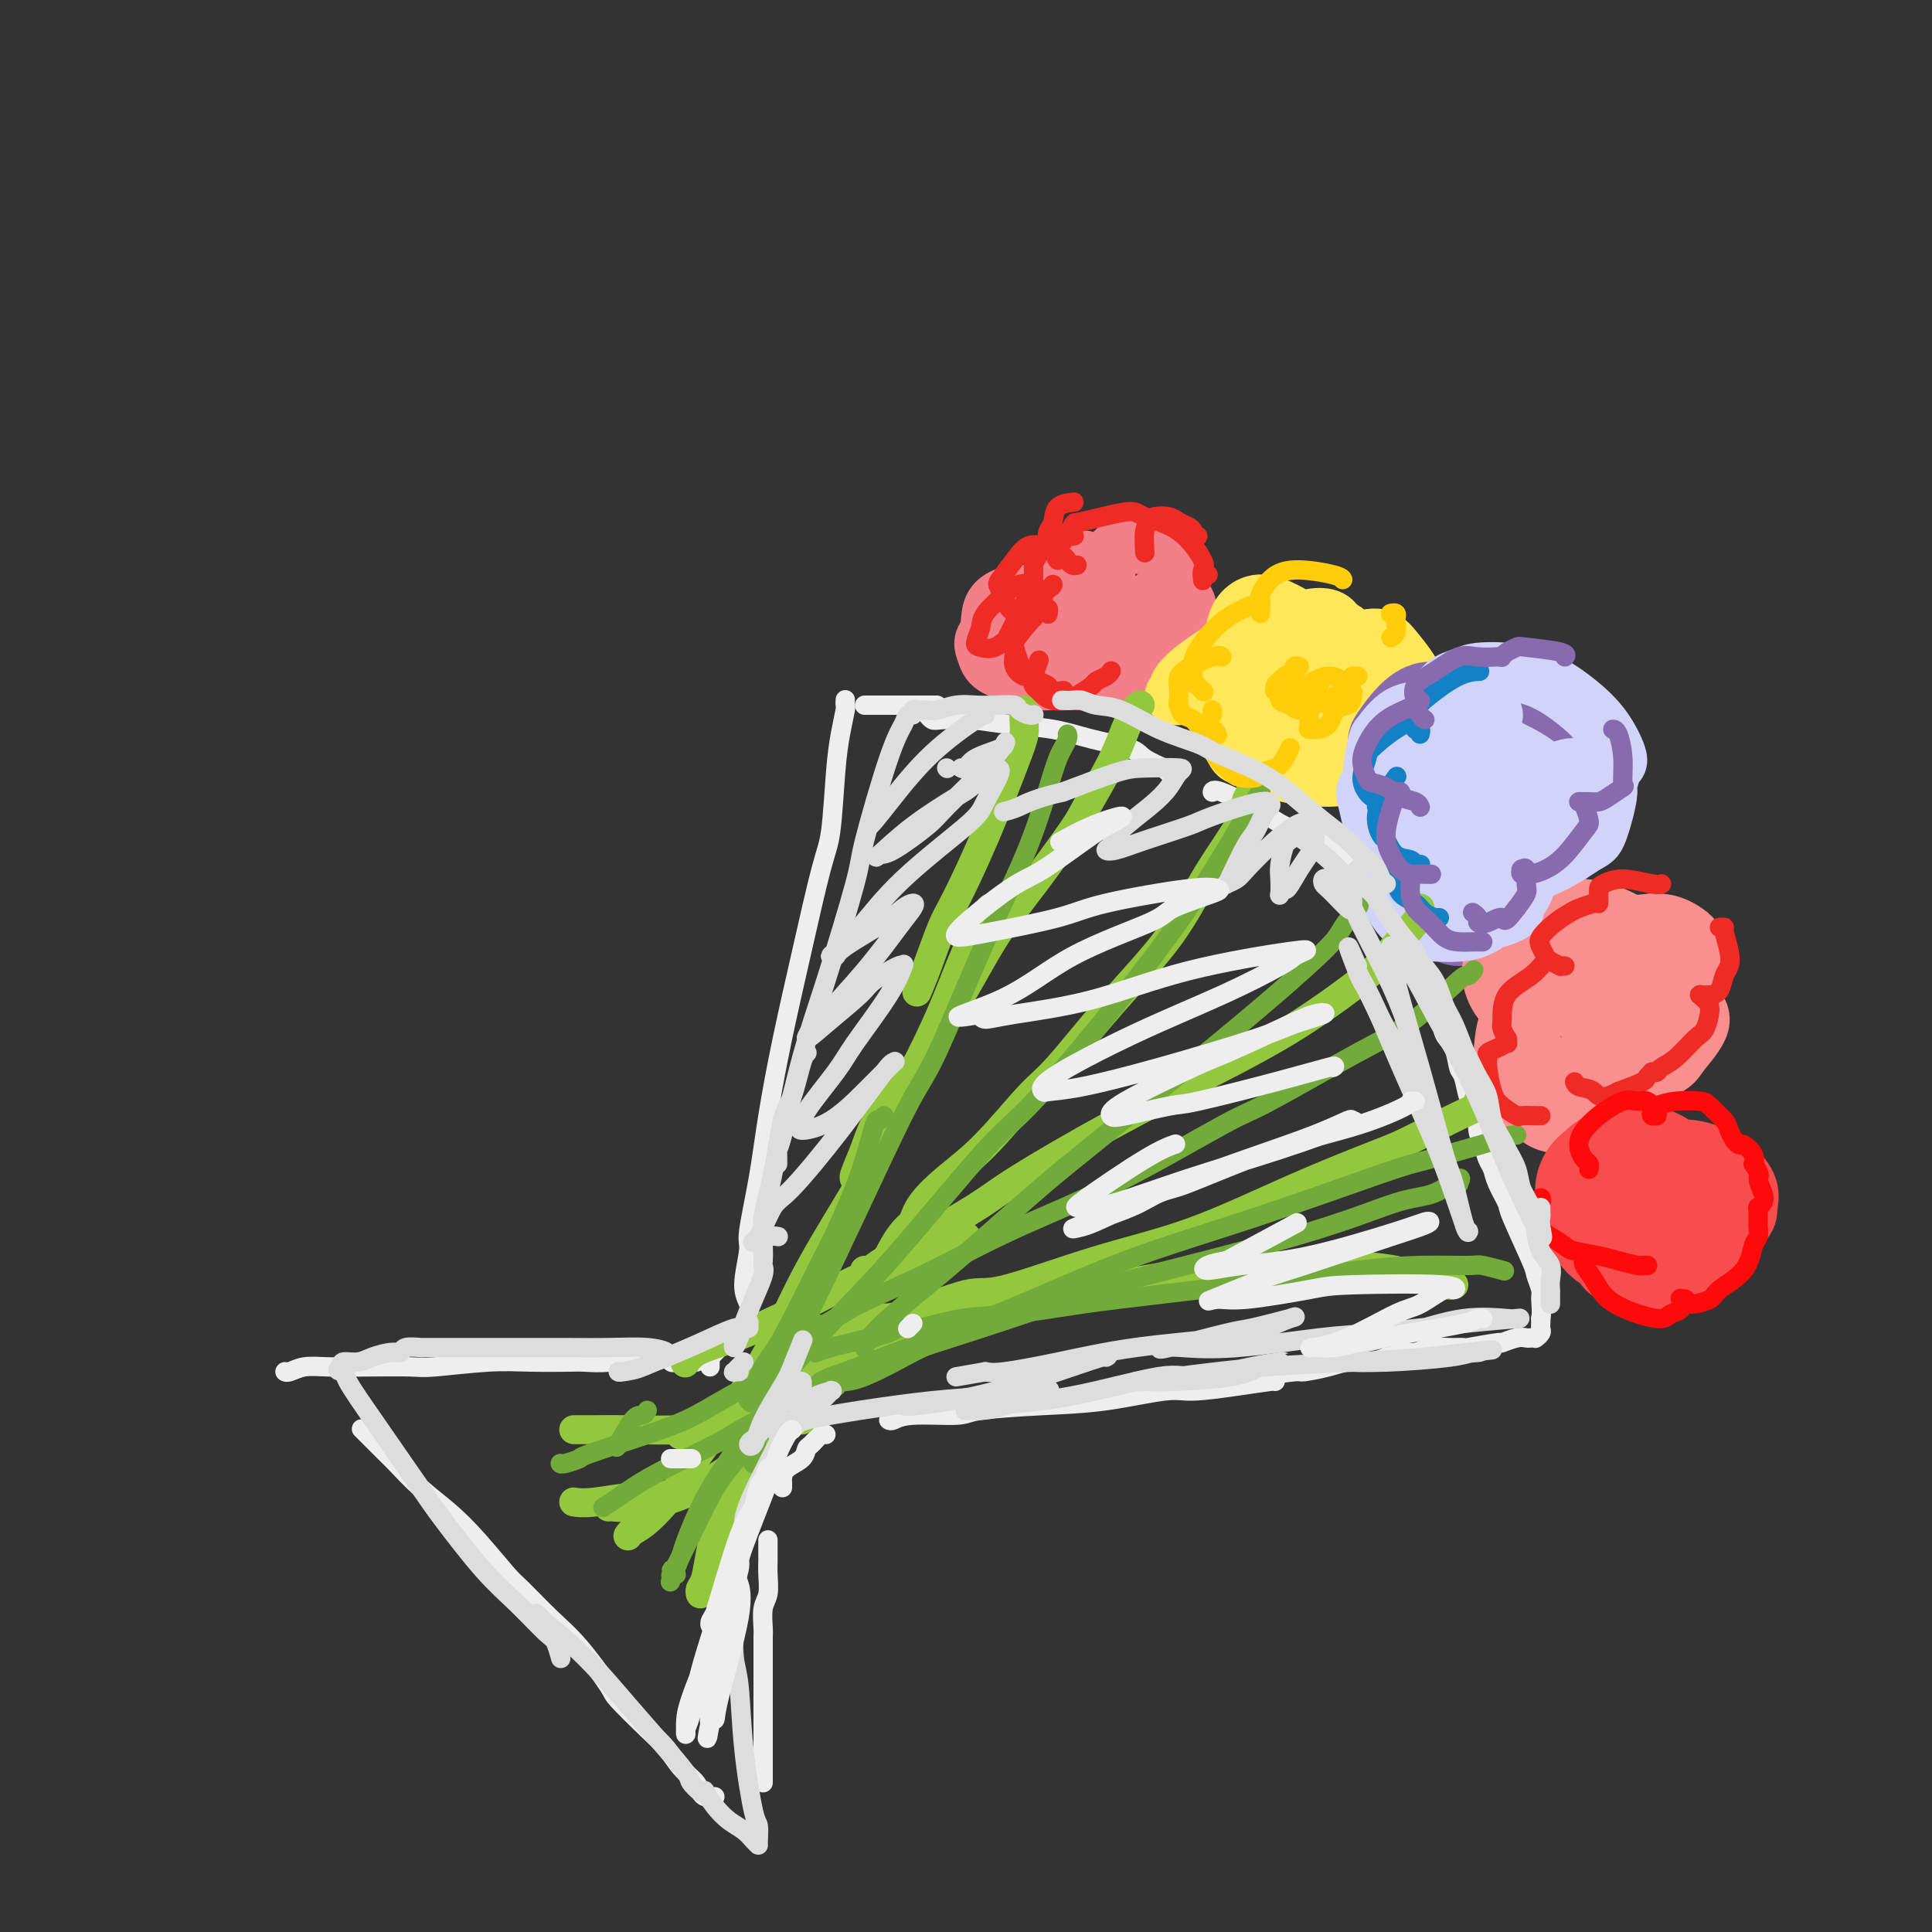 <svg viewBox='0 0 400 400' version='1.1' xmlns='http://www.w3.org/2000/svg' xmlns:xlink='http://www.w3.org/1999/xlink'><rect x="0" y="0" width="400" height="400" fill="#333333" stroke="none"/><g fill='none' stroke='rgb(238,238,238)' stroke-width='4' stroke-linecap='round' stroke-linejoin='round'><path d='M175,145c0.006,-0.112 0.013,-0.225 0,0c-0.013,0.225 -0.044,0.787 0,1c0.044,0.213 0.165,0.077 0,1c-0.165,0.923 -0.616,2.906 -1,5c-0.384,2.094 -0.700,4.299 -1,8c-0.300,3.701 -0.584,8.897 -1,12c-0.416,3.103 -0.964,4.113 -2,8c-1.036,3.887 -2.558,10.653 -4,17c-1.442,6.347 -2.802,12.277 -4,18c-1.198,5.723 -2.235,11.241 -3,16c-0.765,4.759 -1.259,8.759 -2,13c-0.741,4.241 -1.729,8.723 -2,11c-0.271,2.277 0.176,2.347 0,4c-0.176,1.653 -0.975,4.888 -1,7c-0.025,2.112 0.725,3.102 1,4c0.275,0.898 0.074,1.703 0,2c-0.074,0.297 -0.021,0.085 0,0c0.021,-0.085 0.011,-0.042 0,0'/><path d='M155,273c0.013,-0.013 0.027,-0.027 0,0c-0.027,0.027 -0.094,0.094 0,0c0.094,-0.094 0.351,-0.351 0,0c-0.351,0.351 -1.309,1.308 -2,2c-0.691,0.692 -1.113,1.118 -2,2c-0.887,0.882 -2.238,2.221 -3,3c-0.762,0.779 -0.936,0.997 -1,1c-0.064,0.003 -0.017,-0.209 0,0c0.017,0.209 0.005,0.840 0,1c-0.005,0.160 -0.001,-0.149 0,0c0.001,0.149 0.000,0.757 0,1c-0.000,0.243 -0.000,0.122 0,0'/><path d='M144,282c0.089,-0.000 0.179,-0.000 0,0c-0.179,0.000 -0.626,0.001 -1,0c-0.374,-0.001 -0.676,-0.004 -1,0c-0.324,0.004 -0.669,0.015 -1,0c-0.331,-0.015 -0.646,-0.058 -1,0c-0.354,0.058 -0.746,0.215 -1,0c-0.254,-0.215 -0.369,-0.804 -1,-1c-0.631,-0.196 -1.778,-0.000 -3,0c-1.222,0.000 -2.519,-0.196 -4,0c-1.481,0.196 -3.145,0.784 -5,1c-1.855,0.216 -3.901,0.062 -5,0c-1.099,-0.062 -1.251,-0.031 -3,0c-1.749,0.031 -5.094,0.061 -8,0c-2.906,-0.061 -5.371,-0.212 -9,0c-3.629,0.212 -8.421,0.788 -11,1c-2.579,0.212 -2.946,0.061 -5,0c-2.054,-0.061 -5.794,-0.030 -9,0c-3.206,0.030 -5.878,0.061 -8,0c-2.122,-0.061 -3.692,-0.212 -5,0c-1.308,0.212 -2.352,0.788 -3,1c-0.648,0.212 -0.899,0.061 -1,0c-0.101,-0.061 -0.050,-0.030 0,0'/><path d='M75,296c-0.144,-0.143 -0.287,-0.286 0,0c0.287,0.286 1.005,1.002 2,2c0.995,0.998 2.266,2.280 3,3c0.734,0.720 0.932,0.879 2,2c1.068,1.121 3.007,3.203 5,5c1.993,1.797 4.041,3.309 6,5c1.959,1.691 3.830,3.560 6,6c2.170,2.440 4.638,5.449 6,7c1.362,1.551 1.617,1.644 3,3c1.383,1.356 3.892,3.977 6,6c2.108,2.023 3.814,3.450 6,6c2.186,2.550 4.853,6.223 6,8c1.147,1.777 0.773,1.659 2,3c1.227,1.341 4.055,4.142 6,6c1.945,1.858 3.007,2.775 4,4c0.993,1.225 1.916,2.759 3,4c1.084,1.241 2.328,2.189 3,3c0.672,0.811 0.772,1.485 1,2c0.228,0.515 0.583,0.870 1,1c0.417,0.130 0.895,0.035 1,0c0.105,-0.035 -0.164,-0.009 0,0c0.164,0.009 0.761,0.003 1,0c0.239,-0.003 0.119,-0.001 0,0'/><path d='M158,369c0.000,0.089 0.000,0.179 0,0c-0.000,-0.179 -0.000,-0.625 0,-1c0.000,-0.375 0.000,-0.679 0,-1c-0.000,-0.321 -0.000,-0.658 0,-2c0.000,-1.342 0.000,-3.689 0,-5c-0.000,-1.311 -0.000,-1.587 0,-2c0.000,-0.413 0.000,-0.962 0,-2c-0.000,-1.038 -0.000,-2.565 0,-4c0.000,-1.435 0.000,-2.777 0,-4c-0.000,-1.223 -0.001,-2.327 0,-3c0.001,-0.673 0.004,-0.917 0,-2c-0.004,-1.083 -0.015,-3.007 0,-4c0.015,-0.993 0.057,-1.057 0,-2c-0.057,-0.943 -0.211,-2.766 0,-4c0.211,-1.234 0.789,-1.879 1,-3c0.211,-1.121 0.057,-2.717 0,-4c-0.057,-1.283 -0.015,-2.251 0,-3c0.015,-0.749 0.004,-1.279 0,-2c-0.004,-0.721 -0.001,-1.635 0,-2c0.001,-0.365 0.001,-0.183 0,0'/><path d='M162,308c-0.002,-0.440 -0.004,-0.880 0,-1c0.004,-0.120 0.015,0.080 0,0c-0.015,-0.080 -0.054,-0.440 0,-1c0.054,-0.560 0.203,-1.320 1,-2c0.797,-0.680 2.242,-1.278 3,-2c0.758,-0.722 0.830,-1.566 1,-2c0.170,-0.434 0.437,-0.456 1,-1c0.563,-0.544 1.421,-1.608 2,-2c0.579,-0.392 0.880,-0.112 1,0c0.120,0.112 0.060,0.056 0,0'/><path d='M184,294c0.225,0.119 0.449,0.239 1,0c0.551,-0.239 1.428,-0.836 4,-1c2.572,-0.164 6.838,0.106 9,0c2.162,-0.106 2.219,-0.588 5,-1c2.781,-0.412 8.285,-0.754 13,-1c4.715,-0.246 8.640,-0.395 13,-1c4.360,-0.605 9.154,-1.665 12,-2c2.846,-0.335 3.743,0.054 6,0c2.257,-0.054 5.873,-0.550 9,-1c3.127,-0.450 5.765,-0.852 7,-1c1.235,-0.148 1.067,-0.042 1,0c-0.067,0.042 -0.034,0.021 0,0'/><path d='M259,286c0.293,-0.022 0.586,-0.044 1,0c0.414,0.044 0.950,0.153 1,0c0.050,-0.153 -0.385,-0.567 1,-1c1.385,-0.433 4.589,-0.886 6,-1c1.411,-0.114 1.029,0.110 2,0c0.971,-0.110 3.294,-0.555 5,-1c1.706,-0.445 2.796,-0.889 4,-1c1.204,-0.111 2.523,0.110 4,0c1.477,-0.110 3.111,-0.551 4,-1c0.889,-0.449 1.031,-0.905 2,-1c0.969,-0.095 2.765,0.172 4,0c1.235,-0.172 1.908,-0.782 3,-1c1.092,-0.218 2.602,-0.043 4,0c1.398,0.043 2.685,-0.045 3,0c0.315,0.045 -0.343,0.222 1,0c1.343,-0.222 4.688,-0.844 6,-1c1.312,-0.156 0.590,0.154 1,0c0.410,-0.154 1.953,-0.774 3,-1c1.047,-0.226 1.600,-0.060 2,0c0.400,0.060 0.647,0.013 1,0c0.353,-0.013 0.813,0.008 1,0c0.187,-0.008 0.103,-0.043 0,0c-0.103,0.043 -0.224,0.166 0,0c0.224,-0.166 0.792,-0.622 1,-1c0.208,-0.378 0.056,-0.679 0,-1c-0.056,-0.321 -0.016,-0.663 0,-1c0.016,-0.337 0.008,-0.668 0,-1'/><path d='M319,273c0.293,-1.449 0.025,-3.071 0,-4c-0.025,-0.929 0.191,-1.163 0,-2c-0.191,-0.837 -0.790,-2.275 -1,-3c-0.210,-0.725 -0.031,-0.736 -1,-3c-0.969,-2.264 -3.086,-6.780 -4,-9c-0.914,-2.220 -0.626,-2.145 -1,-3c-0.374,-0.855 -1.411,-2.641 -2,-4c-0.589,-1.359 -0.731,-2.292 -1,-3c-0.269,-0.708 -0.663,-1.192 -1,-2c-0.337,-0.808 -0.615,-1.940 -1,-3c-0.385,-1.060 -0.877,-2.049 -1,-3c-0.123,-0.951 0.121,-1.863 0,-3c-0.121,-1.137 -0.609,-2.500 -1,-3c-0.391,-0.500 -0.686,-0.138 -1,-1c-0.314,-0.862 -0.646,-2.947 -1,-4c-0.354,-1.053 -0.729,-1.075 -1,-2c-0.271,-0.925 -0.440,-2.755 -1,-4c-0.560,-1.245 -1.513,-1.906 -2,-3c-0.487,-1.094 -0.509,-2.623 -1,-4c-0.491,-1.377 -1.452,-2.604 -2,-4c-0.548,-1.396 -0.683,-2.962 -1,-4c-0.317,-1.038 -0.816,-1.549 -1,-2c-0.184,-0.451 -0.053,-0.843 0,-1c0.053,-0.157 0.026,-0.078 0,0'/><path d='M290,193c0.094,0.216 0.188,0.432 0,0c-0.188,-0.432 -0.657,-1.510 -1,-2c-0.343,-0.490 -0.561,-0.390 -1,-1c-0.439,-0.610 -1.100,-1.930 -2,-3c-0.900,-1.070 -2.040,-1.890 -3,-3c-0.960,-1.110 -1.739,-2.511 -3,-4c-1.261,-1.489 -3.003,-3.065 -4,-4c-0.997,-0.935 -1.248,-1.228 -3,-2c-1.752,-0.772 -5.005,-2.025 -7,-3c-1.995,-0.975 -2.731,-1.674 -5,-3c-2.269,-1.326 -6.073,-3.280 -8,-4c-1.927,-0.720 -1.979,-0.206 -2,0c-0.021,0.206 -0.010,0.103 0,0'/><path d='M242,160c-0.534,-0.470 -1.067,-0.941 -1,-1c0.067,-0.059 0.735,0.293 0,0c-0.735,-0.293 -2.872,-1.230 -4,-2c-1.128,-0.770 -1.248,-1.373 -3,-2c-1.752,-0.627 -5.138,-1.279 -8,-2c-2.862,-0.721 -5.200,-1.513 -8,-2c-2.800,-0.487 -6.060,-0.670 -9,-1c-2.940,-0.330 -5.558,-0.807 -8,-1c-2.442,-0.193 -4.706,-0.103 -6,0c-1.294,0.103 -1.618,0.220 -2,0c-0.382,-0.220 -0.824,-0.777 -1,-1c-0.176,-0.223 -0.088,-0.111 0,0'/><path d='M194,146c-0.147,0.000 -0.295,0.000 -1,0c-0.705,0.000 -1.968,0.000 -3,0c-1.032,0.000 -1.832,0.000 -3,0c-1.168,-0.000 -2.705,-0.000 -4,0c-1.295,0.000 -2.349,0.000 -3,0c-0.651,0.000 -0.900,0.000 -1,0c-0.100,0.000 -0.050,0.000 0,0'/></g>
<g fill='none' stroke='rgb(243,127,137)' stroke-width='12' stroke-linecap='round' stroke-linejoin='round'><path d='M206,137c-0.128,0.128 -0.257,0.256 0,0c0.257,-0.256 0.898,-0.896 1,-1c0.102,-0.104 -0.337,0.328 0,0c0.337,-0.328 1.449,-1.416 2,-2c0.551,-0.584 0.539,-0.665 1,-1c0.461,-0.335 1.393,-0.924 2,-1c0.607,-0.076 0.890,0.363 1,1c0.110,0.637 0.048,1.474 0,2c-0.048,0.526 -0.082,0.741 0,1c0.082,0.259 0.281,0.564 0,1c-0.281,0.436 -1.042,1.005 -2,1c-0.958,-0.005 -2.112,-0.585 -3,-1c-0.888,-0.415 -1.509,-0.665 -2,-2c-0.491,-1.335 -0.853,-3.755 -1,-5c-0.147,-1.245 -0.080,-1.316 0,-2c0.080,-0.684 0.171,-1.980 1,-3c0.829,-1.020 2.394,-1.763 4,-2c1.606,-0.237 3.253,0.031 4,0c0.747,-0.031 0.593,-0.363 1,0c0.407,0.363 1.376,1.420 2,2c0.624,0.580 0.902,0.682 1,1c0.098,0.318 0.017,0.852 0,1c-0.017,0.148 0.031,-0.089 0,-1c-0.031,-0.911 -0.140,-2.494 0,-4c0.140,-1.506 0.529,-2.934 1,-4c0.471,-1.066 1.023,-1.770 2,-2c0.977,-0.230 2.378,0.015 3,0c0.622,-0.015 0.463,-0.290 1,0c0.537,0.290 1.768,1.145 3,2'/><path d='M228,118c1.314,0.462 1.100,0.615 1,1c-0.100,0.385 -0.087,1.000 0,1c0.087,-0.000 0.247,-0.616 0,-1c-0.247,-0.384 -0.901,-0.535 -1,-1c-0.099,-0.465 0.357,-1.243 1,-2c0.643,-0.757 1.472,-1.491 2,-2c0.528,-0.509 0.755,-0.791 2,-1c1.245,-0.209 3.508,-0.345 5,0c1.492,0.345 2.212,1.171 3,2c0.788,0.829 1.644,1.662 2,3c0.356,1.338 0.211,3.181 0,4c-0.211,0.819 -0.488,0.612 -1,1c-0.512,0.388 -1.259,1.370 -2,2c-0.741,0.630 -1.474,0.908 -2,1c-0.526,0.092 -0.844,-0.000 -1,0c-0.156,0.000 -0.151,0.093 0,0c0.151,-0.093 0.446,-0.373 1,-1c0.554,-0.627 1.366,-1.603 2,-2c0.634,-0.397 1.091,-0.216 2,0c0.909,0.216 2.271,0.468 3,1c0.729,0.532 0.825,1.345 1,2c0.175,0.655 0.429,1.153 0,2c-0.429,0.847 -1.540,2.042 -3,3c-1.460,0.958 -3.268,1.679 -5,2c-1.732,0.321 -3.387,0.241 -5,0c-1.613,-0.241 -3.185,-0.642 -4,-1c-0.815,-0.358 -0.873,-0.673 -1,-1c-0.127,-0.327 -0.322,-0.665 0,-1c0.322,-0.335 1.161,-0.668 2,-1'/><path d='M230,129c1.077,-0.511 3.268,-0.289 5,0c1.732,0.289 3.005,0.644 4,1c0.995,0.356 1.714,0.713 2,1c0.286,0.287 0.140,0.505 0,1c-0.140,0.495 -0.274,1.268 -1,2c-0.726,0.732 -2.043,1.425 -4,2c-1.957,0.575 -4.555,1.034 -7,1c-2.445,-0.034 -4.736,-0.562 -6,-1c-1.264,-0.438 -1.499,-0.787 -2,-1c-0.501,-0.213 -1.268,-0.291 -2,-1c-0.732,-0.709 -1.431,-2.051 -1,-3c0.431,-0.949 1.990,-1.507 3,-2c1.010,-0.493 1.472,-0.921 3,-1c1.528,-0.079 4.123,0.191 6,1c1.877,0.809 3.035,2.158 4,3c0.965,0.842 1.737,1.179 2,2c0.263,0.821 0.017,2.128 0,3c-0.017,0.872 0.195,1.309 -1,2c-1.195,0.691 -3.799,1.638 -6,2c-2.201,0.362 -4.001,0.141 -6,0c-1.999,-0.141 -4.199,-0.202 -6,-1c-1.801,-0.798 -3.205,-2.334 -4,-3c-0.795,-0.666 -0.983,-0.464 -1,-1c-0.017,-0.536 0.137,-1.812 1,-3c0.863,-1.188 2.436,-2.289 4,-3c1.564,-0.711 3.120,-1.033 5,-1c1.880,0.033 4.084,0.420 5,1c0.916,0.580 0.545,1.351 1,2c0.455,0.649 1.738,1.175 2,2c0.262,0.825 -0.497,1.950 -2,3c-1.503,1.050 -3.752,2.025 -6,3'/><path d='M222,140c-2.942,1.192 -6.295,1.173 -8,1c-1.705,-0.173 -1.760,-0.501 -3,-1c-1.240,-0.499 -3.666,-1.171 -5,-2c-1.334,-0.829 -1.576,-1.816 -2,-3c-0.424,-1.184 -1.031,-2.565 1,-4c2.031,-1.435 6.701,-2.925 10,-4c3.299,-1.075 5.228,-1.736 6,-2c0.772,-0.264 0.386,-0.132 0,0'/></g>
<g fill='none' stroke='rgb(254,232,89)' stroke-width='12' stroke-linecap='round' stroke-linejoin='round'><path d='M243,144c0.499,0.136 0.998,0.271 1,0c0.002,-0.271 -0.494,-0.949 0,-2c0.494,-1.051 1.977,-2.476 4,-4c2.023,-1.524 4.585,-3.147 6,-4c1.415,-0.853 1.683,-0.935 3,-1c1.317,-0.065 3.683,-0.111 5,0c1.317,0.111 1.587,0.380 2,1c0.413,0.620 0.970,1.592 1,2c0.030,0.408 -0.469,0.253 -1,1c-0.531,0.747 -1.096,2.396 -2,3c-0.904,0.604 -2.149,0.164 -3,0c-0.851,-0.164 -1.309,-0.050 -2,-1c-0.691,-0.950 -1.614,-2.964 -2,-4c-0.386,-1.036 -0.233,-1.094 0,-2c0.233,-0.906 0.547,-2.661 1,-4c0.453,-1.339 1.047,-2.264 2,-3c0.953,-0.736 2.267,-1.284 4,-1c1.733,0.284 3.885,1.399 5,2c1.115,0.601 1.192,0.687 2,2c0.808,1.313 2.348,3.853 3,6c0.652,2.147 0.416,3.903 0,5c-0.416,1.097 -1.014,1.536 -2,2c-0.986,0.464 -2.361,0.952 -3,1c-0.639,0.048 -0.542,-0.344 -1,-1c-0.458,-0.656 -1.472,-1.575 -2,-3c-0.528,-1.425 -0.570,-3.357 0,-5c0.570,-1.643 1.751,-2.997 3,-4c1.249,-1.003 2.567,-1.655 4,-2c1.433,-0.345 2.981,-0.384 4,0c1.019,0.384 1.510,1.192 2,2'/><path d='M277,130c2.236,0.638 2.825,2.233 3,4c0.175,1.767 -0.065,3.706 0,5c0.065,1.294 0.435,1.941 0,3c-0.435,1.059 -1.674,2.528 -2,3c-0.326,0.472 0.262,-0.054 0,0c-0.262,0.054 -1.375,0.688 -2,0c-0.625,-0.688 -0.763,-2.700 0,-5c0.763,-2.300 2.425,-4.889 3,-6c0.575,-1.111 0.062,-0.742 1,-1c0.938,-0.258 3.327,-1.141 5,-1c1.673,0.141 2.631,1.308 4,3c1.369,1.692 3.149,3.909 4,6c0.851,2.091 0.773,4.054 0,6c-0.773,1.946 -2.242,3.874 -3,5c-0.758,1.126 -0.806,1.448 -2,2c-1.194,0.552 -3.536,1.332 -5,2c-1.464,0.668 -2.051,1.224 -3,1c-0.949,-0.224 -2.260,-1.227 -3,-2c-0.740,-0.773 -0.911,-1.315 -1,-2c-0.089,-0.685 -0.098,-1.511 0,-2c0.098,-0.489 0.304,-0.639 1,-1c0.696,-0.361 1.882,-0.931 3,-1c1.118,-0.069 2.167,0.364 3,1c0.833,0.636 1.449,1.476 2,2c0.551,0.524 1.035,0.732 0,2c-1.035,1.268 -3.590,3.597 -5,5c-1.410,1.403 -1.676,1.879 -4,2c-2.324,0.121 -6.705,-0.112 -10,-1c-3.295,-0.888 -5.502,-2.431 -7,-3c-1.498,-0.569 -2.285,-0.162 -3,-1c-0.715,-0.838 -1.357,-2.919 -2,-5'/><path d='M254,151c-0.143,-1.511 0.500,-2.788 1,-4c0.500,-1.212 0.855,-2.357 2,-3c1.145,-0.643 3.078,-0.783 4,-1c0.922,-0.217 0.832,-0.510 2,0c1.168,0.510 3.593,1.824 5,3c1.407,1.176 1.795,2.216 2,3c0.205,0.784 0.227,1.313 0,2c-0.227,0.687 -0.701,1.531 -1,2c-0.299,0.469 -0.422,0.561 -1,1c-0.578,0.439 -1.613,1.224 -3,1c-1.387,-0.224 -3.128,-1.458 -4,-3c-0.872,-1.542 -0.874,-3.394 -1,-5c-0.126,-1.606 -0.374,-2.967 0,-4c0.374,-1.033 1.370,-1.740 2,-2c0.630,-0.260 0.894,-0.074 1,0c0.106,0.074 0.053,0.037 0,0'/></g>
<g fill='none' stroke='rgb(136,106,174)' stroke-width='12' stroke-linecap='round' stroke-linejoin='round'><path d='M297,161c0.476,0.082 0.952,0.164 1,0c0.048,-0.164 -0.330,-0.573 0,-1c0.330,-0.427 1.370,-0.872 3,-1c1.630,-0.128 3.849,0.060 5,0c1.151,-0.060 1.234,-0.370 2,0c0.766,0.370 2.216,1.418 3,2c0.784,0.582 0.904,0.698 1,1c0.096,0.302 0.168,0.791 -1,1c-1.168,0.209 -3.578,0.139 -5,0c-1.422,-0.139 -1.857,-0.345 -3,-1c-1.143,-0.655 -2.996,-1.758 -4,-3c-1.004,-1.242 -1.161,-2.622 -1,-4c0.161,-1.378 0.638,-2.753 1,-4c0.362,-1.247 0.609,-2.365 1,-3c0.391,-0.635 0.926,-0.786 2,-1c1.074,-0.214 2.688,-0.491 4,0c1.312,0.491 2.324,1.750 3,3c0.676,1.250 1.017,2.489 0,5c-1.017,2.511 -3.390,6.293 -5,8c-1.610,1.707 -2.456,1.341 -4,2c-1.544,0.659 -3.786,2.345 -6,3c-2.214,0.655 -4.400,0.279 -6,-1c-1.600,-1.279 -2.612,-3.462 -3,-6c-0.388,-2.538 -0.150,-5.432 0,-7c0.150,-1.568 0.213,-1.811 1,-3c0.787,-1.189 2.298,-3.325 4,-5c1.702,-1.675 3.594,-2.888 6,-3c2.406,-0.112 5.325,0.877 8,2c2.675,1.123 5.105,2.379 7,4c1.895,1.621 3.256,3.606 4,5c0.744,1.394 0.872,2.197 1,3'/><path d='M316,157c0.794,1.743 0.279,2.100 0,3c-0.279,0.900 -0.323,2.344 -1,3c-0.677,0.656 -1.988,0.525 -3,0c-1.012,-0.525 -1.725,-1.442 -2,-2c-0.275,-0.558 -0.113,-0.755 0,-2c0.113,-1.245 0.176,-3.539 1,-5c0.824,-1.461 2.410,-2.090 4,-3c1.590,-0.910 3.183,-2.101 5,-2c1.817,0.101 3.859,1.493 5,2c1.141,0.507 1.381,0.129 2,1c0.619,0.871 1.615,2.991 2,5c0.385,2.009 0.157,3.906 -1,6c-1.157,2.094 -3.243,4.387 -6,6c-2.757,1.613 -6.186,2.548 -8,3c-1.814,0.452 -2.014,0.421 -3,0c-0.986,-0.421 -2.759,-1.230 -4,-2c-1.241,-0.770 -1.950,-1.499 -2,-3c-0.050,-1.501 0.560,-3.775 1,-5c0.440,-1.225 0.710,-1.401 2,-2c1.290,-0.599 3.602,-1.621 6,-2c2.398,-0.379 4.884,-0.113 7,1c2.116,1.113 3.861,3.075 5,5c1.139,1.925 1.670,3.813 2,5c0.330,1.187 0.457,1.674 0,3c-0.457,1.326 -1.498,3.491 -3,5c-1.502,1.509 -3.465,2.361 -6,3c-2.535,0.639 -5.640,1.063 -8,1c-2.360,-0.063 -3.973,-0.615 -5,-1c-1.027,-0.385 -1.469,-0.604 -2,-2c-0.531,-1.396 -1.152,-3.970 -1,-6c0.152,-2.030 1.076,-3.515 2,-5'/><path d='M305,167c0.900,-2.344 3.651,-1.703 6,-1c2.349,0.703 4.296,1.468 6,3c1.704,1.532 3.166,3.829 4,5c0.834,1.171 1.041,1.214 1,2c-0.041,0.786 -0.330,2.314 -1,4c-0.670,1.686 -1.722,3.530 -4,5c-2.278,1.470 -5.782,2.567 -9,3c-3.218,0.433 -6.150,0.201 -8,0c-1.850,-0.201 -2.618,-0.372 -4,-1c-1.382,-0.628 -3.379,-1.713 -5,-3c-1.621,-1.287 -2.865,-2.775 -3,-4c-0.135,-1.225 0.841,-2.186 1,-3c0.159,-0.814 -0.499,-1.481 1,-2c1.499,-0.519 5.154,-0.890 7,-1c1.846,-0.110 1.881,0.040 3,1c1.119,0.960 3.320,2.731 5,5c1.680,2.269 2.837,5.036 3,7c0.163,1.964 -0.668,3.124 -1,4c-0.332,0.876 -0.166,1.467 -1,2c-0.834,0.533 -2.668,1.007 -4,1c-1.332,-0.007 -2.161,-0.497 -3,-1c-0.839,-0.503 -1.687,-1.020 -2,-2c-0.313,-0.980 -0.089,-2.423 0,-3c0.089,-0.577 0.045,-0.289 0,0'/></g>
<g fill='none' stroke='rgb(249,144,144)' stroke-width='12' stroke-linecap='round' stroke-linejoin='round'><path d='M316,205c-0.014,-0.325 -0.027,-0.650 0,-1c0.027,-0.350 0.095,-0.725 0,-1c-0.095,-0.275 -0.352,-0.450 0,-1c0.352,-0.550 1.313,-1.477 2,-2c0.687,-0.523 1.101,-0.644 2,-1c0.899,-0.356 2.283,-0.946 3,-1c0.717,-0.054 0.768,0.430 1,1c0.232,0.570 0.646,1.226 1,2c0.354,0.774 0.650,1.665 0,3c-0.650,1.335 -2.245,3.112 -3,4c-0.755,0.888 -0.670,0.886 -2,1c-1.330,0.114 -4.074,0.345 -6,0c-1.926,-0.345 -3.032,-1.264 -4,-3c-0.968,-1.736 -1.797,-4.289 -1,-7c0.797,-2.711 3.220,-5.582 5,-7c1.780,-1.418 2.916,-1.384 5,-2c2.084,-0.616 5.115,-1.882 8,-2c2.885,-0.118 5.623,0.912 8,2c2.377,1.088 4.392,2.235 6,4c1.608,1.765 2.807,4.148 3,6c0.193,1.852 -0.622,3.173 -1,4c-0.378,0.827 -0.318,1.161 -1,2c-0.682,0.839 -2.105,2.183 -4,3c-1.895,0.817 -4.263,1.107 -6,1c-1.737,-0.107 -2.844,-0.610 -4,-2c-1.156,-1.390 -2.359,-3.668 -3,-5c-0.641,-1.332 -0.718,-1.718 0,-3c0.718,-1.282 2.232,-3.461 4,-5c1.768,-1.539 3.791,-2.440 6,-3c2.209,-0.560 4.605,-0.780 7,-1'/><path d='M342,191c3.510,-0.241 5.785,1.155 7,2c1.215,0.845 1.368,1.139 2,2c0.632,0.861 1.741,2.288 2,4c0.259,1.712 -0.333,3.709 -2,6c-1.667,2.291 -4.410,4.877 -6,6c-1.590,1.123 -2.027,0.781 -4,1c-1.973,0.219 -5.480,0.997 -8,1c-2.520,0.003 -4.051,-0.768 -5,-2c-0.949,-1.232 -1.314,-2.925 -2,-4c-0.686,-1.075 -1.692,-1.530 0,-3c1.692,-1.470 6.083,-3.953 8,-5c1.917,-1.047 1.361,-0.656 3,0c1.639,0.656 5.472,1.578 8,3c2.528,1.422 3.752,3.345 5,5c1.248,1.655 2.520,3.041 2,5c-0.520,1.959 -2.833,4.490 -4,6c-1.167,1.510 -1.187,1.999 -3,3c-1.813,1.001 -5.419,2.514 -9,3c-3.581,0.486 -7.139,-0.056 -10,-1c-2.861,-0.944 -5.027,-2.289 -7,-4c-1.973,-1.711 -3.752,-3.787 -4,-7c-0.248,-3.213 1.037,-7.563 2,-10c0.963,-2.437 1.606,-2.961 3,-4c1.394,-1.039 3.541,-2.594 6,-3c2.459,-0.406 5.231,0.335 8,2c2.769,1.665 5.535,4.253 7,6c1.465,1.747 1.627,2.653 2,5c0.373,2.347 0.956,6.134 1,9c0.044,2.866 -0.450,4.810 -2,7c-1.550,2.190 -4.157,4.626 -7,6c-2.843,1.374 -5.921,1.687 -9,2'/><path d='M326,232c-3.940,1.342 -5.788,0.696 -8,-1c-2.212,-1.696 -4.786,-4.442 -6,-6c-1.214,-1.558 -1.068,-1.929 -1,-4c0.068,-2.071 0.058,-5.843 1,-9c0.942,-3.157 2.838,-5.701 4,-7c1.162,-1.299 1.591,-1.354 3,-2c1.409,-0.646 3.797,-1.882 6,-2c2.203,-0.118 4.223,0.883 6,2c1.777,1.117 3.313,2.352 4,3c0.687,0.648 0.524,0.710 0,2c-0.524,1.290 -1.410,3.809 -2,5c-0.590,1.191 -0.883,1.055 -1,1c-0.117,-0.055 -0.059,-0.027 0,0'/></g>
<g fill='none' stroke='rgb(248,77,77)' stroke-width='12' stroke-linecap='round' stroke-linejoin='round'><path d='M333,235c-0.286,-0.014 -0.571,-0.029 0,0c0.571,0.029 1.999,0.101 3,0c1.001,-0.101 1.575,-0.375 3,0c1.425,0.375 3.701,1.398 6,3c2.299,1.602 4.622,3.781 6,6c1.378,2.219 1.810,4.476 2,6c0.190,1.524 0.136,2.315 0,3c-0.136,0.685 -0.356,1.263 -1,2c-0.644,0.737 -1.712,1.633 -3,2c-1.288,0.367 -2.796,0.205 -4,0c-1.204,-0.205 -2.105,-0.452 -3,-2c-0.895,-1.548 -1.783,-4.396 -2,-6c-0.217,-1.604 0.236,-1.965 1,-3c0.764,-1.035 1.840,-2.743 3,-4c1.160,-1.257 2.405,-2.062 4,-2c1.595,0.062 3.538,0.991 5,2c1.462,1.009 2.441,2.096 3,3c0.559,0.904 0.697,1.623 1,3c0.303,1.377 0.770,3.413 0,5c-0.770,1.587 -2.778,2.725 -5,4c-2.222,1.275 -4.657,2.686 -7,3c-2.343,0.314 -4.593,-0.469 -6,-1c-1.407,-0.531 -1.971,-0.812 -3,-2c-1.029,-1.188 -2.523,-3.285 -3,-6c-0.477,-2.715 0.063,-6.048 1,-8c0.937,-1.952 2.270,-2.523 4,-3c1.730,-0.477 3.855,-0.860 5,-1c1.145,-0.140 1.308,-0.038 3,1c1.692,1.038 4.912,3.011 7,5c2.088,1.989 3.044,3.995 4,6'/><path d='M357,251c1.753,3.011 0.637,5.037 -1,7c-1.637,1.963 -3.794,3.861 -5,5c-1.206,1.139 -1.462,1.518 -3,2c-1.538,0.482 -4.358,1.069 -7,1c-2.642,-0.069 -5.108,-0.792 -7,-2c-1.892,-1.208 -3.212,-2.900 -3,-6c0.212,-3.100 1.956,-7.608 3,-10c1.044,-2.392 1.387,-2.668 3,-4c1.613,-1.332 4.495,-3.720 7,-5c2.505,-1.280 4.634,-1.451 7,-1c2.366,0.451 4.971,1.523 7,3c2.029,1.477 3.483,3.360 4,5c0.517,1.640 0.095,3.039 0,4c-0.095,0.961 0.135,1.484 -1,3c-1.135,1.516 -3.635,4.025 -7,6c-3.365,1.975 -7.596,3.418 -10,4c-2.404,0.582 -2.981,0.305 -5,0c-2.019,-0.305 -5.481,-0.638 -8,-2c-2.519,-1.362 -4.094,-3.751 -5,-6c-0.906,-2.249 -1.143,-4.356 -1,-7c0.143,-2.644 0.666,-5.825 2,-8c1.334,-2.175 3.478,-3.344 5,-4c1.522,-0.656 2.422,-0.799 4,-1c1.578,-0.201 3.832,-0.460 6,0c2.168,0.460 4.248,1.638 6,3c1.752,1.362 3.174,2.908 4,5c0.826,2.092 1.056,4.729 1,6c-0.056,1.271 -0.396,1.176 -1,2c-0.604,0.824 -1.470,2.568 -3,4c-1.530,1.432 -3.723,2.552 -6,3c-2.277,0.448 -4.639,0.224 -7,0'/><path d='M336,258c-3.238,0.057 -4.833,-1.300 -6,-2c-1.167,-0.700 -1.905,-0.744 -3,-2c-1.095,-1.256 -2.546,-3.724 -3,-6c-0.454,-2.276 0.089,-4.359 1,-6c0.911,-1.641 2.190,-2.841 4,-4c1.810,-1.159 4.151,-2.278 7,-2c2.849,0.278 6.206,1.951 8,3c1.794,1.049 2.026,1.474 3,3c0.974,1.526 2.689,4.155 4,6c1.311,1.845 2.217,2.908 2,4c-0.217,1.092 -1.559,2.212 -2,3c-0.441,0.788 0.018,1.242 -1,2c-1.018,0.758 -3.513,1.819 -6,2c-2.487,0.181 -4.968,-0.519 -7,-1c-2.032,-0.481 -3.616,-0.742 -5,-2c-1.384,-1.258 -2.567,-3.512 -3,-5c-0.433,-1.488 -0.117,-2.208 0,-3c0.117,-0.792 0.033,-1.655 0,-2c-0.033,-0.345 -0.017,-0.173 0,0'/></g>
<g fill='none' stroke='rgb(210,211,249)' stroke-width='12' stroke-linecap='round' stroke-linejoin='round'><path d='M310,169c-0.072,0.084 -0.144,0.168 0,0c0.144,-0.168 0.504,-0.587 1,-1c0.496,-0.413 1.127,-0.821 2,-1c0.873,-0.179 1.987,-0.129 3,0c1.013,0.129 1.926,0.336 3,1c1.074,0.664 2.308,1.784 3,3c0.692,1.216 0.843,2.529 0,4c-0.843,1.471 -2.678,3.100 -4,4c-1.322,0.900 -2.131,1.072 -4,1c-1.869,-0.072 -4.797,-0.387 -7,-1c-2.203,-0.613 -3.679,-1.523 -5,-3c-1.321,-1.477 -2.487,-3.521 -3,-6c-0.513,-2.479 -0.374,-5.393 0,-7c0.374,-1.607 0.984,-1.906 2,-3c1.016,-1.094 2.440,-2.981 4,-4c1.560,-1.019 3.256,-1.169 5,-1c1.744,0.169 3.535,0.657 5,2c1.465,1.343 2.605,3.539 3,5c0.395,1.461 0.044,2.185 0,4c-0.044,1.815 0.218,4.719 -1,7c-1.218,2.281 -3.917,3.939 -6,5c-2.083,1.061 -3.551,1.524 -5,2c-1.449,0.476 -2.879,0.966 -4,1c-1.121,0.034 -1.933,-0.386 -3,-1c-1.067,-0.614 -2.387,-1.420 -3,-3c-0.613,-1.580 -0.518,-3.934 0,-6c0.518,-2.066 1.458,-3.842 3,-5c1.542,-1.158 3.684,-1.696 5,-2c1.316,-0.304 1.804,-0.372 3,0c1.196,0.372 3.098,1.186 5,2'/><path d='M312,166c2.451,0.453 2.077,1.587 2,3c-0.077,1.413 0.143,3.106 0,4c-0.143,0.894 -0.650,0.987 -2,2c-1.350,1.013 -3.541,2.944 -6,4c-2.459,1.056 -5.184,1.237 -8,1c-2.816,-0.237 -5.724,-0.891 -8,-2c-2.276,-1.109 -3.920,-2.672 -5,-5c-1.080,-2.328 -1.596,-5.420 -2,-7c-0.404,-1.580 -0.697,-1.647 0,-3c0.697,-1.353 2.385,-3.992 4,-6c1.615,-2.008 3.159,-3.386 5,-4c1.841,-0.614 3.981,-0.465 6,0c2.019,0.465 3.917,1.244 5,2c1.083,0.756 1.353,1.488 2,3c0.647,1.512 1.673,3.804 2,6c0.327,2.196 -0.043,4.295 -1,6c-0.957,1.705 -2.500,3.017 -4,4c-1.500,0.983 -2.957,1.639 -4,2c-1.043,0.361 -1.674,0.429 -3,0c-1.326,-0.429 -3.349,-1.355 -5,-3c-1.651,-1.645 -2.930,-4.010 -4,-6c-1.070,-1.990 -1.931,-3.606 -2,-6c-0.069,-2.394 0.654,-5.567 1,-7c0.346,-1.433 0.313,-1.125 1,-2c0.687,-0.875 2.092,-2.933 4,-4c1.908,-1.067 4.320,-1.141 7,-1c2.680,0.141 5.630,0.499 7,1c1.370,0.501 1.161,1.145 2,2c0.839,0.855 2.726,1.923 4,3c1.274,1.077 1.935,2.165 2,3c0.065,0.835 -0.468,1.418 -1,2'/><path d='M311,158c0.856,1.768 -0.503,1.188 -2,1c-1.497,-0.188 -3.133,0.017 -4,0c-0.867,-0.017 -0.965,-0.256 -2,-1c-1.035,-0.744 -3.006,-1.993 -4,-4c-0.994,-2.007 -1.011,-4.773 -1,-7c0.011,-2.227 0.048,-3.917 1,-5c0.952,-1.083 2.817,-1.559 4,-2c1.183,-0.441 1.684,-0.846 4,-1c2.316,-0.154 6.446,-0.056 10,1c3.554,1.056 6.532,3.070 9,5c2.468,1.930 4.425,3.777 6,6c1.575,2.223 2.767,4.821 3,6c0.233,1.179 -0.494,0.940 -1,2c-0.506,1.060 -0.790,3.421 -2,5c-1.210,1.579 -3.345,2.376 -5,3c-1.655,0.624 -2.828,1.076 -4,1c-1.172,-0.076 -2.341,-0.678 -3,-1c-0.659,-0.322 -0.809,-0.362 -1,-1c-0.191,-0.638 -0.424,-1.874 0,-3c0.424,-1.126 1.505,-2.144 3,-3c1.495,-0.856 3.405,-1.551 5,-1c1.595,0.551 2.876,2.346 4,3c1.124,0.654 2.090,0.165 2,2c-0.090,1.835 -1.238,5.995 -2,8c-0.762,2.005 -1.139,1.856 -3,3c-1.861,1.144 -5.206,3.580 -9,5c-3.794,1.420 -8.036,1.825 -10,2c-1.964,0.175 -1.650,0.119 -3,0c-1.350,-0.119 -4.363,-0.301 -6,-1c-1.637,-0.699 -1.896,-1.914 -2,-3c-0.104,-1.086 -0.052,-2.043 0,-3'/><path d='M298,175c0.271,-1.588 1.949,-2.558 3,-3c1.051,-0.442 1.475,-0.357 3,0c1.525,0.357 4.151,0.987 6,2c1.849,1.013 2.922,2.408 4,4c1.078,1.592 2.163,3.380 2,5c-0.163,1.620 -1.574,3.073 -2,4c-0.426,0.927 0.131,1.328 -1,2c-1.131,0.672 -3.952,1.616 -6,2c-2.048,0.384 -3.324,0.209 -5,0c-1.676,-0.209 -3.752,-0.451 -5,-2c-1.248,-1.549 -1.668,-4.405 -2,-6c-0.332,-1.595 -0.576,-1.931 0,-3c0.576,-1.069 1.972,-2.873 3,-4c1.028,-1.127 1.689,-1.579 3,-2c1.311,-0.421 3.271,-0.811 5,0c1.729,0.811 3.225,2.824 4,4c0.775,1.176 0.828,1.517 1,3c0.172,1.483 0.464,4.109 0,6c-0.464,1.891 -1.683,3.046 -3,4c-1.317,0.954 -2.733,1.707 -5,2c-2.267,0.293 -5.386,0.128 -7,0c-1.614,-0.128 -1.722,-0.218 -3,-1c-1.278,-0.782 -3.727,-2.257 -5,-6c-1.273,-3.743 -1.369,-9.754 0,-15c1.369,-5.246 4.202,-9.726 7,-13c2.798,-3.274 5.561,-5.343 10,-5c4.439,0.343 10.554,3.098 14,6c3.446,2.902 4.223,5.951 5,9'/><path d='M324,168c1.016,2.140 1.055,2.991 1,4c-0.055,1.009 -0.203,2.177 -1,3c-0.797,0.823 -2.242,1.303 -5,1c-2.758,-0.303 -6.830,-1.389 -9,-2c-2.170,-0.611 -2.439,-0.748 -4,-2c-1.561,-1.252 -4.414,-3.617 -6,-6c-1.586,-2.383 -1.906,-4.782 -2,-7c-0.094,-2.218 0.038,-4.255 1,-6c0.962,-1.745 2.753,-3.200 4,-4c1.247,-0.800 1.951,-0.946 3,-1c1.049,-0.054 2.443,-0.015 3,0c0.557,0.015 0.279,0.008 0,0'/></g>
<g fill='none' stroke='rgb(147,200,62)' stroke-width='6' stroke-linecap='round' stroke-linejoin='round'><path d='M212,147c-0.024,0.592 -0.047,1.183 0,2c0.047,0.817 0.165,1.859 0,3c-0.165,1.141 -0.614,2.380 -2,6c-1.386,3.620 -3.710,9.622 -6,15c-2.290,5.378 -4.547,10.132 -6,13c-1.453,2.868 -2.101,3.851 -3,6c-0.899,2.149 -2.050,5.463 -3,8c-0.950,2.537 -1.700,4.296 -2,5c-0.300,0.704 -0.150,0.352 0,0'/><path d='M236,146c0.067,-0.031 0.134,-0.061 0,0c-0.134,0.061 -0.468,0.215 -1,1c-0.532,0.785 -1.262,2.201 -2,4c-0.738,1.799 -1.483,3.980 -3,7c-1.517,3.020 -3.807,6.877 -5,9c-1.193,2.123 -1.289,2.511 -3,5c-1.711,2.489 -5.036,7.079 -8,11c-2.964,3.921 -5.566,7.173 -8,11c-2.434,3.827 -4.701,8.228 -7,12c-2.299,3.772 -4.632,6.916 -6,9c-1.368,2.084 -1.772,3.108 -3,5c-1.228,1.892 -3.282,4.650 -5,7c-1.718,2.350 -3.101,4.290 -4,6c-0.899,1.710 -1.313,3.190 -2,5c-0.687,1.810 -1.646,3.949 -2,5c-0.354,1.051 -0.101,1.015 0,1c0.101,-0.015 0.051,-0.007 0,0'/><path d='M259,163c0.128,0.250 0.256,0.500 0,1c-0.256,0.500 -0.895,1.249 -1,2c-0.105,0.751 0.324,1.503 -1,4c-1.324,2.497 -4.401,6.738 -7,11c-2.599,4.262 -4.720,8.543 -8,13c-3.280,4.457 -7.720,9.090 -12,14c-4.280,4.910 -8.400,10.098 -11,13c-2.600,2.902 -3.680,3.518 -6,6c-2.320,2.482 -5.879,6.830 -9,10c-3.121,3.170 -5.803,5.162 -8,7c-2.197,1.838 -3.908,3.524 -5,5c-1.092,1.476 -1.563,2.744 -2,4c-0.437,1.256 -0.839,2.502 -1,3c-0.161,0.498 -0.080,0.249 0,0'/><path d='M294,188c-0.059,0.393 -0.118,0.787 0,1c0.118,0.213 0.412,0.247 -1,2c-1.412,1.753 -4.530,5.226 -6,7c-1.470,1.774 -1.292,1.850 -4,4c-2.708,2.150 -8.303,6.375 -14,10c-5.697,3.625 -11.495,6.651 -18,10c-6.505,3.349 -13.717,7.022 -21,11c-7.283,3.978 -14.638,8.261 -19,11c-4.362,2.739 -5.733,3.935 -9,6c-3.267,2.065 -8.431,4.998 -12,7c-3.569,2.002 -5.544,3.073 -7,4c-1.456,0.927 -2.392,1.711 -3,2c-0.608,0.289 -0.888,0.083 -1,0c-0.112,-0.083 -0.056,-0.041 0,0'/><path d='M307,228c-0.471,-0.090 -0.941,-0.179 -1,0c-0.059,0.179 0.295,0.627 0,1c-0.295,0.373 -1.238,0.672 -4,2c-2.762,1.328 -7.343,3.685 -10,5c-2.657,1.315 -3.390,1.587 -7,3c-3.610,1.413 -10.096,3.969 -17,7c-6.904,3.031 -14.226,6.539 -21,9c-6.774,2.461 -13.001,3.874 -20,6c-6.999,2.126 -14.769,4.966 -19,6c-4.231,1.034 -4.924,0.263 -8,1c-3.076,0.737 -8.536,2.981 -12,4c-3.464,1.019 -4.933,0.813 -6,1c-1.067,0.187 -1.734,0.768 -2,1c-0.266,0.232 -0.133,0.116 0,0'/><path d='M301,266c-0.473,0.089 -0.946,0.178 -1,0c-0.054,-0.178 0.310,-0.622 -1,-1c-1.310,-0.378 -4.295,-0.689 -6,-1c-1.705,-0.311 -2.128,-0.623 -4,-1c-1.872,-0.377 -5.191,-0.819 -9,-1c-3.809,-0.181 -8.107,-0.100 -13,0c-4.893,0.100 -10.379,0.220 -17,1c-6.621,0.780 -14.376,2.221 -19,3c-4.624,0.779 -6.118,0.895 -11,2c-4.882,1.105 -13.152,3.198 -20,5c-6.848,1.802 -12.273,3.312 -17,5c-4.727,1.688 -8.755,3.552 -12,5c-3.245,1.448 -5.707,2.479 -7,3c-1.293,0.521 -1.419,0.531 -2,1c-0.581,0.469 -1.618,1.395 -2,2c-0.382,0.605 -0.109,0.887 0,1c0.109,0.113 0.055,0.056 0,0'/><path d='M181,277c0.156,0.434 0.312,0.868 0,1c-0.312,0.132 -1.094,-0.039 -2,0c-0.906,0.039 -1.938,0.286 -4,2c-2.062,1.714 -5.155,4.894 -8,8c-2.845,3.106 -5.442,6.139 -7,8c-1.558,1.861 -2.077,2.550 -3,4c-0.923,1.450 -2.248,3.660 -3,5c-0.752,1.340 -0.929,1.812 -1,2c-0.071,0.188 -0.035,0.094 0,0'/><path d='M158,298c0.020,0.364 0.041,0.729 0,1c-0.041,0.271 -0.143,0.450 -1,2c-0.857,1.550 -2.468,4.471 -4,7c-1.532,2.529 -2.985,4.667 -4,7c-1.015,2.333 -1.592,4.860 -2,7c-0.408,2.140 -0.645,3.893 -1,5c-0.355,1.107 -0.826,1.567 -1,2c-0.174,0.433 -0.050,0.838 0,1c0.050,0.162 0.025,0.081 0,0'/><path d='M167,287c-0.446,-0.057 -0.891,-0.114 -1,0c-0.109,0.114 0.119,0.400 0,1c-0.119,0.600 -0.584,1.515 -2,3c-1.416,1.485 -3.785,3.540 -5,5c-1.215,1.460 -1.278,2.325 -3,4c-1.722,1.675 -5.102,4.162 -8,6c-2.898,1.838 -5.312,3.028 -8,4c-2.688,0.972 -5.648,1.724 -8,2c-2.352,0.276 -4.095,0.074 -5,0c-0.905,-0.074 -0.973,-0.021 -1,0c-0.027,0.021 -0.014,0.011 0,0'/><path d='M166,294c-0.563,0.022 -1.126,0.044 -2,0c-0.874,-0.044 -2.059,-0.155 -4,0c-1.941,0.155 -4.637,0.578 -8,1c-3.363,0.422 -7.392,0.845 -11,1c-3.608,0.155 -6.796,0.041 -10,0c-3.204,-0.041 -6.426,-0.011 -8,0c-1.574,0.011 -1.501,0.003 -2,0c-0.499,-0.003 -1.571,-0.001 -2,0c-0.429,0.001 -0.214,0.000 0,0'/><path d='M158,304c0.295,-0.116 0.590,-0.232 0,0c-0.590,0.232 -2.065,0.812 -3,1c-0.935,0.188 -1.330,-0.016 -5,1c-3.670,1.016 -10.616,3.253 -14,4c-3.384,0.747 -3.206,0.004 -5,0c-1.794,-0.004 -5.560,0.730 -8,1c-2.440,0.270 -3.554,0.077 -4,0c-0.446,-0.077 -0.223,-0.039 0,0'/><path d='M205,188c0.054,0.240 0.108,0.480 0,1c-0.108,0.520 -0.379,1.321 -1,2c-0.621,0.679 -1.591,1.234 -3,4c-1.409,2.766 -3.256,7.741 -5,12c-1.744,4.259 -3.384,7.803 -6,13c-2.616,5.197 -6.208,12.047 -8,16c-1.792,3.953 -1.783,5.009 -4,9c-2.217,3.991 -6.659,10.917 -10,17c-3.341,6.083 -5.579,11.324 -8,16c-2.421,4.676 -5.023,8.786 -8,13c-2.977,4.214 -6.328,8.530 -8,11c-1.672,2.470 -1.663,3.093 -3,5c-1.337,1.907 -4.018,5.099 -6,7c-1.982,1.901 -3.264,2.512 -4,3c-0.736,0.488 -0.924,0.854 -1,1c-0.076,0.146 -0.038,0.073 0,0'/><path d='M190,251c0.165,0.259 0.330,0.518 0,1c-0.330,0.482 -1.155,1.186 -2,2c-0.845,0.814 -1.710,1.738 -3,4c-1.290,2.262 -3.006,5.863 -4,8c-0.994,2.137 -1.267,2.810 -3,5c-1.733,2.190 -4.927,5.897 -8,9c-3.073,3.103 -6.025,5.602 -9,8c-2.975,2.398 -5.973,4.694 -9,6c-3.027,1.306 -6.084,1.621 -8,2c-1.916,0.379 -2.690,0.823 -3,1c-0.310,0.177 -0.155,0.089 0,0'/><path d='M200,256c-0.244,0.477 -0.487,0.953 -1,1c-0.513,0.047 -1.294,-0.336 -3,0c-1.706,0.336 -4.335,1.392 -8,3c-3.665,1.608 -8.364,3.767 -11,5c-2.636,1.233 -3.207,1.539 -6,3c-2.793,1.461 -7.806,4.077 -12,6c-4.194,1.923 -7.567,3.155 -10,4c-2.433,0.845 -3.924,1.304 -5,2c-1.076,0.696 -1.736,1.627 -2,2c-0.264,0.373 -0.132,0.186 0,0'/></g>
<g fill='none' stroke='rgb(115,171,58)' stroke-width='4' stroke-linecap='round' stroke-linejoin='round'><path d='M311,263c0.423,0.114 0.846,0.229 0,0c-0.846,-0.229 -2.960,-0.800 -4,-1c-1.040,-0.200 -1.006,-0.027 -3,0c-1.994,0.027 -6.018,-0.092 -10,0c-3.982,0.092 -7.924,0.394 -13,1c-5.076,0.606 -11.288,1.514 -15,2c-3.712,0.486 -4.926,0.548 -9,1c-4.074,0.452 -11.010,1.292 -17,2c-5.990,0.708 -11.034,1.284 -16,2c-4.966,0.716 -9.855,1.571 -14,2c-4.145,0.429 -7.545,0.430 -11,1c-3.455,0.570 -6.964,1.708 -9,2c-2.036,0.292 -2.597,-0.262 -4,0c-1.403,0.262 -3.647,1.340 -5,2c-1.353,0.660 -1.815,0.903 -2,1c-0.185,0.097 -0.092,0.049 0,0'/><path d='M187,275c0.078,0.024 0.156,0.048 0,0c-0.156,-0.048 -0.548,-0.168 -1,0c-0.452,0.168 -0.966,0.623 -2,1c-1.034,0.377 -2.589,0.675 -4,1c-1.411,0.325 -2.679,0.675 -4,1c-1.321,0.325 -2.694,0.623 -4,1c-1.306,0.377 -2.544,0.832 -3,1c-0.456,0.168 -0.130,0.048 0,0c0.130,-0.048 0.065,-0.024 0,0'/><path d='M301,245c-0.121,0.014 -0.242,0.028 0,0c0.242,-0.028 0.849,-0.099 1,0c0.151,0.099 -0.152,0.369 0,0c0.152,-0.369 0.760,-1.377 0,-1c-0.760,0.377 -2.889,2.141 -5,3c-2.111,0.859 -4.205,0.815 -8,2c-3.795,1.185 -9.293,3.598 -21,7c-11.707,3.402 -29.625,7.791 -38,10c-8.375,2.209 -7.208,2.238 -12,4c-4.792,1.762 -15.544,5.257 -21,7c-5.456,1.743 -5.617,1.735 -8,3c-2.383,1.265 -6.988,3.802 -10,5c-3.012,1.198 -4.432,1.057 -5,1c-0.568,-0.057 -0.284,-0.028 0,0'/><path d='M314,235c-0.470,-0.001 -0.941,-0.001 -1,0c-0.059,0.001 0.292,0.004 -3,1c-3.292,0.996 -10.228,2.984 -14,4c-3.772,1.016 -4.379,1.061 -10,3c-5.621,1.939 -16.256,5.774 -26,9c-9.744,3.226 -18.599,5.844 -27,9c-8.401,3.156 -16.350,6.849 -24,10c-7.650,3.151 -15.003,5.759 -21,8c-5.997,2.241 -10.638,4.116 -13,5c-2.362,0.884 -2.444,0.776 -3,1c-0.556,0.224 -1.588,0.778 -2,1c-0.412,0.222 -0.206,0.111 0,0'/><path d='M305,201c0.109,-0.138 0.219,-0.276 0,0c-0.219,0.276 -0.765,0.967 -1,1c-0.235,0.033 -0.159,-0.592 -2,1c-1.841,1.592 -5.598,5.402 -9,8c-3.402,2.598 -6.449,3.983 -12,7c-5.551,3.017 -13.606,7.667 -18,10c-4.394,2.333 -5.128,2.349 -10,5c-4.872,2.651 -13.883,7.937 -22,12c-8.117,4.063 -15.341,6.903 -22,10c-6.659,3.097 -12.755,6.452 -18,9c-5.245,2.548 -9.640,4.291 -13,6c-3.360,1.709 -5.684,3.386 -7,4c-1.316,0.614 -1.624,0.165 -2,0c-0.376,-0.165 -0.822,-0.047 -1,0c-0.178,0.047 -0.089,0.024 0,0'/><path d='M281,188c0.310,-0.389 0.620,-0.778 0,0c-0.620,0.778 -2.169,2.724 -3,4c-0.831,1.276 -0.943,1.884 -3,4c-2.057,2.116 -6.057,5.742 -11,10c-4.943,4.258 -10.828,9.149 -18,15c-7.172,5.851 -15.631,12.663 -21,17c-5.369,4.337 -7.649,6.199 -12,10c-4.351,3.801 -10.774,9.541 -16,14c-5.226,4.459 -9.257,7.639 -12,10c-2.743,2.361 -4.200,3.905 -5,5c-0.800,1.095 -0.943,1.741 -1,2c-0.057,0.259 -0.029,0.129 0,0'/><path d='M261,164c0.036,-0.007 0.072,-0.013 0,0c-0.072,0.013 -0.251,0.047 -2,3c-1.749,2.953 -5.068,8.827 -9,15c-3.932,6.173 -8.477,12.646 -15,21c-6.523,8.354 -15.024,18.590 -20,24c-4.976,5.410 -6.427,5.996 -11,11c-4.573,5.004 -12.269,14.427 -18,21c-5.731,6.573 -9.497,10.297 -13,14c-3.503,3.703 -6.743,7.384 -9,10c-2.257,2.616 -3.531,4.166 -4,5c-0.469,0.834 -0.134,0.953 0,1c0.134,0.047 0.067,0.024 0,0'/><path d='M221,152c0.079,0.257 0.158,0.514 0,1c-0.158,0.486 -0.552,1.201 -1,2c-0.448,0.799 -0.949,1.683 -2,5c-1.051,3.317 -2.650,9.069 -5,15c-2.350,5.931 -5.449,12.041 -9,20c-3.551,7.959 -7.552,17.765 -10,23c-2.448,5.235 -3.342,5.898 -6,11c-2.658,5.102 -7.079,14.644 -11,23c-3.921,8.356 -7.342,15.525 -10,21c-2.658,5.475 -4.555,9.257 -6,13c-1.445,3.743 -2.440,7.448 -3,9c-0.560,1.552 -0.686,0.952 -1,2c-0.314,1.048 -0.815,3.744 -1,5c-0.185,1.256 -0.053,1.073 0,1c0.053,-0.073 0.026,-0.037 0,0'/><path d='M183,231c-0.363,0.522 -0.727,1.045 -1,1c-0.273,-0.045 -0.457,-0.656 -1,1c-0.543,1.656 -1.446,5.579 -3,10c-1.554,4.421 -3.758,9.338 -5,12c-1.242,2.662 -1.523,3.068 -3,6c-1.477,2.932 -4.151,8.390 -6,12c-1.849,3.610 -2.874,5.374 -4,7c-1.126,1.626 -2.353,3.116 -3,5c-0.647,1.884 -0.713,4.161 -1,5c-0.287,0.839 -0.796,0.240 -1,0c-0.204,-0.240 -0.102,-0.120 0,0'/><path d='M161,285c-0.146,-0.230 -0.292,-0.461 -1,0c-0.708,0.461 -1.977,1.612 -3,2c-1.023,0.388 -1.798,0.012 -4,1c-2.202,0.988 -5.830,3.340 -9,5c-3.170,1.660 -5.883,2.627 -10,4c-4.117,1.373 -9.639,3.153 -12,4c-2.361,0.847 -1.561,0.763 -2,1c-0.439,0.237 -2.118,0.795 -3,1c-0.882,0.205 -0.968,0.055 -1,0c-0.032,-0.055 -0.009,-0.016 0,0c0.009,0.016 0.005,0.008 0,0'/><path d='M173,287c0.193,0.018 0.387,0.036 0,0c-0.387,-0.036 -1.353,-0.125 -2,0c-0.647,0.125 -0.974,0.463 -4,2c-3.026,1.537 -8.752,4.272 -12,6c-3.248,1.728 -4.019,2.449 -7,4c-2.981,1.551 -8.172,3.932 -12,6c-3.828,2.068 -6.294,3.822 -8,5c-1.706,1.178 -2.652,1.779 -3,2c-0.348,0.221 -0.100,0.063 0,0c0.100,-0.063 0.050,-0.032 0,0'/><path d='M166,288c-0.224,0.366 -0.449,0.731 -1,1c-0.551,0.269 -1.430,0.441 -2,1c-0.570,0.559 -0.832,1.504 -3,4c-2.168,2.496 -6.241,6.543 -9,10c-2.759,3.457 -4.204,6.324 -6,10c-1.796,3.676 -3.942,8.162 -5,10c-1.058,1.838 -1.029,1.028 -1,1c0.029,-0.028 0.059,0.724 0,1c-0.059,0.276 -0.208,0.074 0,0c0.208,-0.074 0.774,-0.021 1,0c0.226,0.021 0.113,0.011 0,0'/><path d='M153,298c-0.397,1.044 -0.793,2.088 -2,4c-1.207,1.912 -3.223,4.691 -5,8c-1.777,3.309 -3.313,7.149 -4,9c-0.687,1.851 -0.524,1.713 -1,3c-0.476,1.287 -1.590,4.000 -2,5c-0.410,1.000 -0.117,0.286 0,0c0.117,-0.286 0.059,-0.143 0,0'/><path d='M134,292c-0.286,0.458 -0.571,0.917 -1,1c-0.429,0.083 -1.000,-0.208 -2,1c-1.000,1.208 -2.429,3.917 -3,5c-0.571,1.083 -0.286,0.542 0,0'/></g>
<g fill='none' stroke='rgb(255,205,10)' stroke-width='4' stroke-linecap='round' stroke-linejoin='round'><path d='M264,143c-0.088,0.002 -0.177,0.004 0,0c0.177,-0.004 0.618,-0.016 1,0c0.382,0.016 0.705,0.058 1,0c0.295,-0.058 0.562,-0.215 1,0c0.438,0.215 1.045,0.804 1,1c-0.045,0.196 -0.744,0.000 -1,0c-0.256,-0.000 -0.069,0.196 0,0c0.069,-0.196 0.018,-0.783 0,-1c-0.018,-0.217 -0.005,-0.062 0,0c0.005,0.062 0.003,0.031 0,0'/><path d='M272,141c-0.114,0.046 -0.228,0.092 0,0c0.228,-0.092 0.797,-0.321 1,0c0.203,0.321 0.039,1.193 0,2c-0.039,0.807 0.048,1.549 0,2c-0.048,0.451 -0.232,0.611 -1,1c-0.768,0.389 -2.121,1.006 -3,1c-0.879,-0.006 -1.286,-0.636 -2,-1c-0.714,-0.364 -1.736,-0.462 -2,-1c-0.264,-0.538 0.230,-1.517 0,-2c-0.230,-0.483 -1.185,-0.470 -1,-1c0.185,-0.530 1.511,-1.604 2,-2c0.489,-0.396 0.140,-0.113 0,0c-0.140,0.113 -0.070,0.057 0,0'/><path d='M267,155c0.076,-0.172 0.153,-0.344 0,0c-0.153,0.344 -0.534,1.203 -1,2c-0.466,0.797 -1.016,1.532 -2,2c-0.984,0.468 -2.403,0.667 -3,1c-0.597,0.333 -0.374,0.798 -1,1c-0.626,0.202 -2.102,0.139 -3,0c-0.898,-0.139 -1.218,-0.355 -2,-1c-0.782,-0.645 -2.028,-1.717 -3,-3c-0.972,-1.283 -1.672,-2.775 -2,-4c-0.328,-1.225 -0.284,-2.184 0,-3c0.284,-0.816 0.807,-1.489 1,-2c0.193,-0.511 0.055,-0.860 0,-1c-0.055,-0.140 -0.028,-0.070 0,0'/><path d='M252,152c0.065,0.128 0.130,0.257 0,0c-0.130,-0.257 -0.455,-0.899 -1,-1c-0.545,-0.101 -1.309,0.340 -2,0c-0.691,-0.340 -1.309,-1.459 -2,-2c-0.691,-0.541 -1.455,-0.503 -2,-1c-0.545,-0.497 -0.872,-1.528 -1,-2c-0.128,-0.472 -0.059,-0.386 0,-1c0.059,-0.614 0.107,-1.930 0,-3c-0.107,-1.070 -0.369,-1.895 1,-3c1.369,-1.105 4.369,-2.490 6,-3c1.631,-0.510 1.895,-0.146 2,0c0.105,0.146 0.053,0.073 0,0'/><path d='M249,143c0.229,0.214 0.458,0.429 0,0c-0.458,-0.429 -1.602,-1.500 -2,-2c-0.398,-0.500 -0.050,-0.429 0,-1c0.050,-0.571 -0.197,-1.785 0,-3c0.197,-1.215 0.837,-2.430 2,-4c1.163,-1.570 2.848,-3.493 5,-5c2.152,-1.507 4.772,-2.598 6,-3c1.228,-0.402 1.065,-0.115 1,0c-0.065,0.115 -0.033,0.057 0,0'/><path d='M261,127c-0.010,-0.207 -0.019,-0.414 0,-1c0.019,-0.586 0.068,-1.552 0,-2c-0.068,-0.448 -0.253,-0.379 0,-1c0.253,-0.621 0.943,-1.932 2,-3c1.057,-1.068 2.479,-1.894 5,-2c2.521,-0.106 6.140,0.508 8,1c1.860,0.492 1.962,0.863 2,1c0.038,0.137 0.011,0.039 0,0c-0.011,-0.039 -0.005,-0.020 0,0'/><path d='M288,127c0.030,-0.007 0.060,-0.014 0,0c-0.060,0.014 -0.211,0.049 0,0c0.211,-0.049 0.785,-0.181 1,0c0.215,0.181 0.071,0.676 0,1c-0.071,0.324 -0.071,0.479 0,1c0.071,0.521 0.211,1.410 0,2c-0.211,0.590 -0.775,0.883 -1,1c-0.225,0.117 -0.113,0.059 0,0'/><path d='M281,140c0.125,0.003 0.251,0.007 0,0c-0.251,-0.007 -0.878,-0.023 -1,0c-0.122,0.023 0.262,0.087 0,1c-0.262,0.913 -1.169,2.675 -2,4c-0.831,1.325 -1.585,2.212 -2,3c-0.415,0.788 -0.489,1.478 -1,2c-0.511,0.522 -1.457,0.875 -2,1c-0.543,0.125 -0.682,0.020 -1,0c-0.318,-0.020 -0.814,0.044 -1,0c-0.186,-0.044 -0.063,-0.198 0,-1c0.063,-0.802 0.067,-2.254 0,-3c-0.067,-0.746 -0.203,-0.788 0,-1c0.203,-0.212 0.747,-0.596 2,-1c1.253,-0.404 3.215,-0.830 4,-1c0.785,-0.170 0.392,-0.085 0,0'/><path d='M271,144c-0.003,0.089 -0.006,0.177 0,0c0.006,-0.177 0.021,-0.620 0,-1c-0.021,-0.380 -0.079,-0.697 0,-1c0.079,-0.303 0.294,-0.591 1,-1c0.706,-0.409 1.902,-0.939 3,-1c1.098,-0.061 2.098,0.349 3,1c0.902,0.651 1.706,1.545 2,2c0.294,0.455 0.079,0.471 0,1c-0.079,0.529 -0.021,1.572 -1,2c-0.979,0.428 -2.995,0.240 -4,0c-1.005,-0.240 -0.998,-0.534 -2,-1c-1.002,-0.466 -3.014,-1.106 -4,-2c-0.986,-0.894 -0.945,-2.044 -1,-3c-0.055,-0.956 -0.207,-1.719 0,-2c0.207,-0.281 0.773,-0.080 1,0c0.227,0.080 0.113,0.040 0,0'/></g>
<g fill='none' stroke='rgb(238,43,36)' stroke-width='4' stroke-linecap='round' stroke-linejoin='round'><path d='M230,139c0.055,-0.087 0.110,-0.174 0,0c-0.110,0.174 -0.384,0.611 -1,1c-0.616,0.389 -1.572,0.732 -2,1c-0.428,0.268 -0.328,0.461 -1,1c-0.672,0.539 -2.116,1.423 -3,2c-0.884,0.577 -1.207,0.846 -2,1c-0.793,0.154 -2.056,0.195 -3,0c-0.944,-0.195 -1.570,-0.624 -2,-1c-0.430,-0.376 -0.665,-0.700 -1,-1c-0.335,-0.300 -0.770,-0.575 -1,-1c-0.230,-0.425 -0.254,-0.999 0,-2c0.254,-1.001 0.787,-2.429 1,-3c0.213,-0.571 0.107,-0.286 0,0'/><path d='M220,143c0.208,-0.025 0.417,-0.049 0,0c-0.417,0.049 -1.458,0.172 -2,0c-0.542,-0.172 -0.584,-0.639 -1,-1c-0.416,-0.361 -1.207,-0.615 -2,-1c-0.793,-0.385 -1.588,-0.902 -2,-1c-0.412,-0.098 -0.440,0.222 -1,0c-0.560,-0.222 -1.653,-0.988 -2,-2c-0.347,-1.012 0.051,-2.271 0,-3c-0.051,-0.729 -0.550,-0.927 0,-2c0.550,-1.073 2.148,-3.020 3,-4c0.852,-0.980 0.958,-0.994 1,-1c0.042,-0.006 0.021,-0.003 0,0'/><path d='M210,134c0.089,0.244 0.178,0.488 0,0c-0.178,-0.488 -0.622,-1.706 -1,-2c-0.378,-0.294 -0.690,0.338 0,-1c0.690,-1.338 2.381,-4.646 3,-6c0.619,-1.354 0.166,-0.755 1,-1c0.834,-0.245 2.955,-1.335 4,-2c1.045,-0.665 1.013,-0.904 1,-1c-0.013,-0.096 -0.006,-0.048 0,0'/><path d='M217,127c-0.024,0.116 -0.049,0.233 0,0c0.049,-0.233 0.171,-0.814 0,-1c-0.171,-0.186 -0.635,0.025 -1,0c-0.365,-0.025 -0.632,-0.285 -1,-1c-0.368,-0.715 -0.837,-1.887 -1,-3c-0.163,-1.113 -0.018,-2.169 0,-3c0.018,-0.831 -0.089,-1.438 0,-2c0.089,-0.562 0.374,-1.078 1,-2c0.626,-0.922 1.592,-2.248 3,-3c1.408,-0.752 3.260,-0.929 4,-1c0.740,-0.071 0.370,-0.035 0,0'/><path d='M223,117c-0.326,0.088 -0.651,0.175 -1,0c-0.349,-0.175 -0.721,-0.614 -1,-1c-0.279,-0.386 -0.463,-0.721 -1,-1c-0.537,-0.279 -1.425,-0.502 -2,-1c-0.575,-0.498 -0.837,-1.272 -1,-2c-0.163,-0.728 -0.229,-1.411 0,-2c0.229,-0.589 0.752,-1.086 1,-2c0.248,-0.914 0.221,-2.246 1,-3c0.779,-0.754 2.366,-0.930 3,-1c0.634,-0.070 0.317,-0.035 0,0'/><path d='M248,111c-0.439,0.089 -0.879,0.178 -1,0c-0.121,-0.178 0.076,-0.623 0,-1c-0.076,-0.377 -0.426,-0.687 -1,-1c-0.574,-0.313 -1.373,-0.630 -2,-1c-0.627,-0.370 -1.082,-0.792 -2,-1c-0.918,-0.208 -2.298,-0.202 -3,0c-0.702,0.202 -0.724,0.601 -1,1c-0.276,0.399 -0.805,0.800 -1,2c-0.195,1.200 -0.056,3.200 0,4c0.056,0.800 0.028,0.400 0,0'/><path d='M250,119c0.113,-0.008 0.227,-0.016 0,0c-0.227,0.016 -0.793,0.056 -1,0c-0.207,-0.056 -0.055,-0.209 0,0c0.055,0.209 0.014,0.781 0,1c-0.014,0.219 -0.000,0.085 0,0c0.000,-0.085 -0.012,-0.120 0,0c0.012,0.120 0.049,0.394 0,0c-0.049,-0.394 -0.184,-1.456 0,-2c0.184,-0.544 0.686,-0.569 0,-2c-0.686,-1.431 -2.559,-4.269 -5,-6c-2.441,-1.731 -5.450,-2.356 -7,-3c-1.550,-0.644 -1.641,-1.307 -4,-1c-2.359,0.307 -6.986,1.585 -9,2c-2.014,0.415 -1.416,-0.033 -2,1c-0.584,1.033 -2.349,3.547 -3,5c-0.651,1.453 -0.186,1.844 0,2c0.186,0.156 0.093,0.078 0,0'/><path d='M218,113c-0.382,-0.016 -0.765,-0.032 -1,0c-0.235,0.032 -0.324,0.114 -1,0c-0.676,-0.114 -1.940,-0.422 -3,0c-1.060,0.422 -1.916,1.574 -3,3c-1.084,1.426 -2.396,3.126 -3,4c-0.604,0.874 -0.501,0.921 0,2c0.501,1.079 1.399,3.190 2,4c0.601,0.810 0.906,0.319 2,0c1.094,-0.319 2.977,-0.465 4,-1c1.023,-0.535 1.184,-1.460 1,-2c-0.184,-0.540 -0.715,-0.696 -1,-1c-0.285,-0.304 -0.324,-0.756 -1,-1c-0.676,-0.244 -1.989,-0.279 -3,0c-1.011,0.279 -1.719,0.873 -3,2c-1.281,1.127 -3.133,2.787 -4,4c-0.867,1.213 -0.748,1.977 -1,3c-0.252,1.023 -0.877,2.304 -1,3c-0.123,0.696 0.254,0.808 1,1c0.746,0.192 1.860,0.465 3,0c1.140,-0.465 2.304,-1.669 3,-2c0.696,-0.331 0.922,0.210 1,0c0.078,-0.210 0.007,-1.169 0,-1c-0.007,0.169 0.050,1.468 0,2c-0.050,0.532 -0.206,0.297 0,1c0.206,0.703 0.773,2.344 1,3c0.227,0.656 0.113,0.328 0,0'/></g>
<g fill='none' stroke='rgb(19,129,197)' stroke-width='4' stroke-linecap='round' stroke-linejoin='round'><path d='M298,190c-0.473,-0.017 -0.946,-0.034 -1,0c-0.054,0.034 0.311,0.118 0,0c-0.311,-0.118 -1.299,-0.440 -2,-1c-0.701,-0.560 -1.116,-1.359 -2,-2c-0.884,-0.641 -2.237,-1.124 -3,-2c-0.763,-0.876 -0.937,-2.143 -1,-3c-0.063,-0.857 -0.017,-1.302 0,-2c0.017,-0.698 0.005,-1.650 0,-2c-0.005,-0.350 -0.001,-0.100 0,0c0.001,0.100 0.001,0.050 0,0'/><path d='M294,179c0.103,-0.029 0.207,-0.057 0,0c-0.207,0.057 -0.723,0.200 -1,0c-0.277,-0.200 -0.314,-0.744 -1,-1c-0.686,-0.256 -2.021,-0.224 -3,-1c-0.979,-0.776 -1.604,-2.359 -2,-3c-0.396,-0.641 -0.565,-0.340 -1,-1c-0.435,-0.660 -1.137,-2.280 -1,-4c0.137,-1.720 1.114,-3.540 2,-5c0.886,-1.460 1.682,-2.560 2,-3c0.318,-0.440 0.159,-0.220 0,0'/><path d='M285,167c0.093,-0.323 0.186,-0.647 0,-1c-0.186,-0.353 -0.653,-0.736 -1,-1c-0.347,-0.264 -0.576,-0.410 -1,-1c-0.424,-0.590 -1.045,-1.626 -1,-3c0.045,-1.374 0.755,-3.086 1,-4c0.245,-0.914 0.024,-1.028 1,-2c0.976,-0.972 3.147,-2.800 5,-4c1.853,-1.200 3.386,-1.771 4,-2c0.614,-0.229 0.307,-0.114 0,0'/><path d='M294,152c0.117,-0.471 0.234,-0.943 0,-1c-0.234,-0.057 -0.818,0.300 -1,0c-0.182,-0.300 0.039,-1.257 0,-2c-0.039,-0.743 -0.339,-1.271 0,-2c0.339,-0.729 1.318,-1.659 3,-3c1.682,-1.341 4.068,-3.092 6,-4c1.932,-0.908 3.409,-0.974 4,-1c0.591,-0.026 0.295,-0.013 0,0'/></g>
<g fill='none' stroke='rgb(136,106,174)' stroke-width='4' stroke-linecap='round' stroke-linejoin='round'><path d='M307,195c-0.434,-0.001 -0.868,-0.002 -1,0c-0.132,0.002 0.037,0.006 0,0c-0.037,-0.006 -0.279,-0.021 -1,0c-0.721,0.021 -1.920,0.077 -3,0c-1.080,-0.077 -2.041,-0.286 -3,-1c-0.959,-0.714 -1.917,-1.932 -3,-3c-1.083,-1.068 -2.290,-1.985 -3,-3c-0.710,-1.015 -0.922,-2.128 -1,-3c-0.078,-0.872 -0.021,-1.504 0,-2c0.021,-0.496 0.006,-0.856 0,-1c-0.006,-0.144 -0.003,-0.072 0,0'/><path d='M296,181c0.322,0.003 0.644,0.007 0,0c-0.644,-0.007 -2.255,-0.024 -3,0c-0.745,0.024 -0.624,0.090 -1,0c-0.376,-0.090 -1.250,-0.336 -2,-1c-0.750,-0.664 -1.378,-1.747 -2,-3c-0.622,-1.253 -1.239,-2.676 -1,-5c0.239,-2.324 1.334,-5.549 2,-7c0.666,-1.451 0.905,-1.129 1,-1c0.095,0.129 0.048,0.064 0,0'/><path d='M294,167c0.040,0.097 0.081,0.194 0,0c-0.081,-0.194 -0.283,-0.681 -1,-1c-0.717,-0.319 -1.947,-0.472 -3,-1c-1.053,-0.528 -1.927,-1.430 -3,-2c-1.073,-0.570 -2.345,-0.806 -3,-1c-0.655,-0.194 -0.694,-0.346 -1,-1c-0.306,-0.654 -0.881,-1.811 -1,-3c-0.119,-1.189 0.217,-2.410 1,-4c0.783,-1.590 2.014,-3.550 4,-5c1.986,-1.450 4.727,-2.390 6,-3c1.273,-0.610 1.078,-0.888 1,-1c-0.078,-0.112 -0.039,-0.056 0,0'/><path d='M295,149c-0.303,-0.207 -0.606,-0.414 -1,-1c-0.394,-0.586 -0.878,-1.552 -1,-2c-0.122,-0.448 0.118,-0.379 0,-1c-0.118,-0.621 -0.595,-1.932 0,-3c0.595,-1.068 2.262,-1.894 4,-3c1.738,-1.106 3.548,-2.492 5,-3c1.452,-0.508 2.545,-0.137 4,0c1.455,0.137 3.273,0.039 4,0c0.727,-0.039 0.364,-0.020 0,0'/><path d='M311,136c-0.054,0.085 -0.108,0.169 0,0c0.108,-0.169 0.379,-0.592 1,-1c0.621,-0.408 1.592,-0.803 2,-1c0.408,-0.197 0.254,-0.197 2,0c1.746,0.197 5.393,0.592 7,1c1.607,0.408 1.173,0.831 1,1c-0.173,0.169 -0.087,0.085 0,0'/><path d='M334,151c-0.081,-0.001 -0.163,-0.002 0,0c0.163,0.002 0.570,0.007 1,1c0.430,0.993 0.883,2.974 1,5c0.117,2.026 -0.104,4.098 0,5c0.104,0.902 0.532,0.634 0,1c-0.532,0.366 -2.023,1.366 -3,2c-0.977,0.634 -1.439,0.902 -2,1c-0.561,0.098 -1.219,0.027 -2,0c-0.781,-0.027 -1.683,-0.011 -2,0c-0.317,0.011 -0.047,0.016 0,0c0.047,-0.016 -0.129,-0.055 0,0c0.129,0.055 0.562,0.203 1,1c0.438,0.797 0.882,2.241 1,3c0.118,0.759 -0.091,0.831 -1,2c-0.909,1.169 -2.517,3.434 -4,5c-1.483,1.566 -2.842,2.434 -4,3c-1.158,0.566 -2.114,0.831 -3,1c-0.886,0.169 -1.703,0.242 -2,0c-0.297,-0.242 -0.076,-0.800 0,-1c0.076,-0.200 0.006,-0.044 0,0c-0.006,0.044 0.052,-0.025 0,0c-0.052,0.025 -0.216,0.145 0,0c0.216,-0.145 0.810,-0.554 1,0c0.190,0.554 -0.026,2.072 0,3c0.026,0.928 0.293,1.265 0,2c-0.293,0.735 -1.147,1.867 -2,3'/><path d='M314,188c-2.852,3.799 -2.481,2.296 -3,2c-0.519,-0.296 -1.929,0.614 -3,1c-1.071,0.386 -1.802,0.248 -2,0c-0.198,-0.248 0.139,-0.605 0,-1c-0.139,-0.395 -0.754,-0.827 -1,-1c-0.246,-0.173 -0.123,-0.086 0,0'/></g>
<g fill='none' stroke='rgb(238,43,36)' stroke-width='4' stroke-linecap='round' stroke-linejoin='round'><path d='M319,231c0.025,-0.003 0.050,-0.007 0,0c-0.050,0.007 -0.174,0.023 -1,0c-0.826,-0.023 -2.355,-0.086 -3,0c-0.645,0.086 -0.407,0.321 -1,0c-0.593,-0.321 -2.017,-1.199 -3,-2c-0.983,-0.801 -1.526,-1.524 -2,-3c-0.474,-1.476 -0.880,-3.706 -1,-5c-0.120,-1.294 0.045,-1.652 0,-2c-0.045,-0.348 -0.299,-0.686 0,-1c0.299,-0.314 1.153,-0.604 2,-1c0.847,-0.396 1.687,-0.897 2,-1c0.313,-0.103 0.098,0.193 0,0c-0.098,-0.193 -0.079,-0.876 0,-1c0.079,-0.124 0.219,0.312 0,0c-0.219,-0.312 -0.798,-1.373 -1,-2c-0.202,-0.627 -0.026,-0.819 0,-2c0.026,-1.181 -0.098,-3.350 1,-5c1.098,-1.650 3.418,-2.783 5,-4c1.582,-1.217 2.426,-2.520 3,-3c0.574,-0.480 0.878,-0.137 1,0c0.122,0.137 0.061,0.069 0,0'/><path d='M324,200c-0.477,-0.026 -0.954,-0.052 -1,0c-0.046,0.052 0.339,0.181 0,0c-0.339,-0.181 -1.403,-0.671 -2,-1c-0.597,-0.329 -0.728,-0.498 -1,-1c-0.272,-0.502 -0.685,-1.339 -1,-2c-0.315,-0.661 -0.533,-1.148 0,-2c0.533,-0.852 1.817,-2.071 3,-3c1.183,-0.929 2.264,-1.569 3,-2c0.736,-0.431 1.125,-0.653 2,-1c0.875,-0.347 2.234,-0.818 3,-1c0.766,-0.182 0.939,-0.076 1,0c0.061,0.076 0.012,0.121 0,0c-0.012,-0.121 0.014,-0.407 0,-1c-0.014,-0.593 -0.067,-1.494 0,-2c0.067,-0.506 0.253,-0.619 1,-1c0.747,-0.381 2.056,-1.030 4,-1c1.944,0.030 4.523,0.739 6,1c1.477,0.261 1.850,0.075 2,0c0.150,-0.075 0.075,-0.037 0,0'/><path d='M356,192c0.451,-0.013 0.902,-0.027 1,0c0.098,0.027 -0.158,0.094 0,1c0.158,0.906 0.730,2.649 1,4c0.270,1.351 0.236,2.309 0,3c-0.236,0.691 -0.676,1.113 -1,2c-0.324,0.887 -0.532,2.237 -1,3c-0.468,0.763 -1.195,0.939 -2,1c-0.805,0.061 -1.690,0.006 -2,0c-0.310,-0.006 -0.047,0.037 0,0c0.047,-0.037 -0.121,-0.153 0,0c0.121,0.153 0.532,0.576 1,1c0.468,0.424 0.994,0.848 1,2c0.006,1.152 -0.509,3.030 -1,4c-0.491,0.970 -0.959,1.031 -2,2c-1.041,0.969 -2.656,2.847 -4,4c-1.344,1.153 -2.416,1.580 -3,2c-0.584,0.420 -0.678,0.833 -1,1c-0.322,0.167 -0.871,0.089 -1,0c-0.129,-0.089 0.161,-0.189 0,0c-0.161,0.189 -0.774,0.666 -1,1c-0.226,0.334 -0.065,0.524 -1,1c-0.935,0.476 -2.968,1.238 -5,2'/><path d='M335,226c-3.751,2.056 -4.129,0.695 -5,0c-0.871,-0.695 -2.234,-0.726 -3,-1c-0.766,-0.274 -0.933,-0.793 -1,-1c-0.067,-0.207 -0.033,-0.104 0,0'/></g>
<g fill='none' stroke='rgb(253,10,10)' stroke-width='4' stroke-linecap='round' stroke-linejoin='round'><path d='M341,262c0.109,0.006 0.219,0.013 0,0c-0.219,-0.013 -0.766,-0.045 -1,0c-0.234,0.045 -0.155,0.167 -1,0c-0.845,-0.167 -2.613,-0.625 -4,-1c-1.387,-0.375 -2.394,-0.668 -4,-1c-1.606,-0.332 -3.810,-0.702 -5,-1c-1.190,-0.298 -1.366,-0.525 -2,-1c-0.634,-0.475 -1.725,-1.199 -3,-2c-1.275,-0.801 -2.733,-1.679 -3,-3c-0.267,-1.321 0.659,-3.087 1,-4c0.341,-0.913 0.097,-0.975 0,-1c-0.097,-0.025 -0.049,-0.012 0,0'/><path d='M329,242c-0.023,0.096 -0.045,0.191 0,0c0.045,-0.191 0.158,-0.669 0,-1c-0.158,-0.331 -0.585,-0.514 -1,-1c-0.415,-0.486 -0.817,-1.276 -1,-2c-0.183,-0.724 -0.148,-1.381 0,-2c0.148,-0.619 0.409,-1.201 1,-2c0.591,-0.799 1.511,-1.815 3,-3c1.489,-1.185 3.548,-2.538 5,-3c1.452,-0.462 2.299,-0.033 3,0c0.701,0.033 1.256,-0.330 2,0c0.744,0.330 1.677,1.353 2,2c0.323,0.647 0.035,0.917 0,1c-0.035,0.083 0.183,-0.020 0,0c-0.183,0.020 -0.767,0.163 -1,0c-0.233,-0.163 -0.114,-0.631 0,-1c0.114,-0.369 0.223,-0.639 1,-1c0.777,-0.361 2.221,-0.813 4,-1c1.779,-0.187 3.892,-0.109 5,0c1.108,0.109 1.210,0.249 2,1c0.790,0.751 2.268,2.115 3,3c0.732,0.885 0.720,1.293 1,2c0.280,0.707 0.853,1.712 1,2c0.147,0.288 -0.132,-0.141 0,0c0.132,0.141 0.675,0.852 1,1c0.325,0.148 0.434,-0.268 1,0c0.566,0.268 1.590,1.219 2,2c0.410,0.781 0.205,1.390 0,2'/><path d='M363,241c1.872,2.536 1.052,2.377 1,3c-0.052,0.623 0.666,2.027 1,3c0.334,0.973 0.286,1.514 0,2c-0.286,0.486 -0.809,0.918 -1,1c-0.191,0.082 -0.051,-0.185 0,0c0.051,0.185 0.014,0.822 0,1c-0.014,0.178 -0.003,-0.103 0,0c0.003,0.103 -0.002,0.591 0,1c0.002,0.409 0.012,0.738 0,1c-0.012,0.262 -0.045,0.458 0,1c0.045,0.542 0.170,1.430 0,2c-0.170,0.570 -0.634,0.823 -1,2c-0.366,1.177 -0.633,3.278 -2,5c-1.367,1.722 -3.834,3.064 -5,4c-1.166,0.936 -1.031,1.464 -2,2c-0.969,0.536 -3.043,1.079 -4,1c-0.957,-0.079 -0.799,-0.779 -1,-1c-0.201,-0.221 -0.762,0.036 -1,0c-0.238,-0.036 -0.154,-0.365 0,0c0.154,0.365 0.379,1.424 0,2c-0.379,0.576 -1.361,0.667 -2,1c-0.639,0.333 -0.935,0.906 -2,1c-1.065,0.094 -2.898,-0.290 -5,-1c-2.102,-0.710 -4.472,-1.745 -6,-3c-1.528,-1.255 -2.214,-2.728 -3,-4c-0.786,-1.272 -1.673,-2.342 -2,-3c-0.327,-0.658 -0.093,-0.902 0,-1c0.093,-0.098 0.047,-0.049 0,0'/></g>
<g fill='none' stroke='rgb(221,221,221)' stroke-width='4' stroke-linecap='round' stroke-linejoin='round'><path d='M321,270c0.001,-0.329 0.002,-0.658 0,-1c-0.002,-0.342 -0.007,-0.698 0,-1c0.007,-0.302 0.026,-0.551 0,-1c-0.026,-0.449 -0.098,-1.098 0,-2c0.098,-0.902 0.364,-2.057 0,-3c-0.364,-0.943 -1.358,-1.672 -2,-3c-0.642,-1.328 -0.930,-3.253 -1,-4c-0.070,-0.747 0.079,-0.315 0,-1c-0.079,-0.685 -0.387,-2.486 -1,-4c-0.613,-1.514 -1.530,-2.742 -2,-4c-0.470,-1.258 -0.492,-2.545 -1,-4c-0.508,-1.455 -1.501,-3.077 -2,-4c-0.499,-0.923 -0.505,-1.148 -1,-2c-0.495,-0.852 -1.480,-2.333 -2,-4c-0.520,-1.667 -0.576,-3.520 -1,-5c-0.424,-1.480 -1.216,-2.586 -2,-4c-0.784,-1.414 -1.559,-3.136 -2,-4c-0.441,-0.864 -0.546,-0.869 -1,-2c-0.454,-1.131 -1.257,-3.389 -2,-5c-0.743,-1.611 -1.426,-2.575 -2,-4c-0.574,-1.425 -1.038,-3.312 -2,-5c-0.962,-1.688 -2.422,-3.176 -3,-4c-0.578,-0.824 -0.274,-0.984 -1,-2c-0.726,-1.016 -2.482,-2.889 -4,-5c-1.518,-2.111 -2.799,-4.461 -4,-6c-1.201,-1.539 -2.322,-2.268 -3,-3c-0.678,-0.732 -0.913,-1.466 -1,-2c-0.087,-0.534 -0.025,-0.867 0,-1c0.025,-0.133 0.012,-0.067 0,0'/><path d='M287,183c-0.366,-0.254 -0.733,-0.507 -1,-1c-0.267,-0.493 -0.436,-1.225 -1,-2c-0.564,-0.775 -1.524,-1.592 -2,-2c-0.476,-0.408 -0.467,-0.408 -1,-1c-0.533,-0.592 -1.606,-1.776 -3,-3c-1.394,-1.224 -3.107,-2.487 -5,-4c-1.893,-1.513 -3.966,-3.274 -6,-5c-2.034,-1.726 -4.027,-3.415 -7,-5c-2.973,-1.585 -6.924,-3.065 -9,-4c-2.076,-0.935 -2.275,-1.326 -4,-2c-1.725,-0.674 -4.975,-1.631 -8,-3c-3.025,-1.369 -5.823,-3.152 -8,-4c-2.177,-0.848 -3.733,-0.763 -5,-1c-1.267,-0.237 -2.247,-0.795 -3,-1c-0.753,-0.205 -1.280,-0.055 -2,0c-0.720,0.055 -1.634,0.016 -2,0c-0.366,-0.016 -0.183,-0.008 0,0'/><path d='M214,148c0.054,-0.022 0.108,-0.045 0,0c-0.108,0.045 -0.377,0.156 -1,0c-0.623,-0.156 -1.600,-0.579 -2,-1c-0.400,-0.421 -0.222,-0.841 -1,-1c-0.778,-0.159 -2.513,-0.057 -4,0c-1.487,0.057 -2.727,0.068 -4,0c-1.273,-0.068 -2.578,-0.214 -4,0c-1.422,0.214 -2.959,0.788 -4,1c-1.041,0.212 -1.584,0.061 -2,0c-0.416,-0.061 -0.703,-0.032 -1,0c-0.297,0.032 -0.603,0.066 -1,0c-0.397,-0.066 -0.883,-0.232 -1,0c-0.117,0.232 0.136,0.860 0,1c-0.136,0.140 -0.662,-0.209 -1,0c-0.338,0.209 -0.487,0.977 -1,2c-0.513,1.023 -1.388,2.300 -3,7c-1.612,4.700 -3.959,12.823 -5,17c-1.041,4.177 -0.776,4.410 -2,9c-1.224,4.590 -3.936,13.538 -6,20c-2.064,6.462 -3.481,10.439 -5,16c-1.519,5.561 -3.139,12.706 -4,16c-0.861,3.294 -0.963,2.739 -1,3c-0.037,0.261 -0.010,1.340 0,2c0.010,0.660 0.003,0.903 0,1c-0.003,0.097 -0.001,0.049 0,0'/><path d='M167,218c0.066,-0.035 0.131,-0.070 0,0c-0.131,0.070 -0.459,0.247 -1,2c-0.541,1.753 -1.294,5.084 -2,7c-0.706,1.916 -1.366,2.416 -2,5c-0.634,2.584 -1.242,7.252 -2,11c-0.758,3.748 -1.668,6.576 -2,9c-0.332,2.424 -0.087,4.443 0,6c0.087,1.557 0.018,2.652 0,3c-0.018,0.348 0.017,-0.052 0,0c-0.017,0.052 -0.084,0.557 0,1c0.084,0.443 0.320,0.825 0,2c-0.320,1.175 -1.197,3.143 -2,5c-0.803,1.857 -1.533,3.602 -2,5c-0.467,1.398 -0.672,2.447 -1,3c-0.328,0.553 -0.778,0.608 -1,1c-0.222,0.392 -0.218,1.121 0,1c0.218,-0.121 0.648,-1.091 1,-2c0.352,-0.909 0.627,-1.756 1,-2c0.373,-0.244 0.844,0.114 1,0c0.156,-0.114 -0.003,-0.701 0,-1c0.003,-0.299 0.169,-0.309 0,0c-0.169,0.309 -0.674,0.939 -1,1c-0.326,0.061 -0.472,-0.445 -2,0c-1.528,0.445 -4.436,1.841 -7,3c-2.564,1.159 -4.782,2.079 -7,3'/><path d='M138,281c-3.536,1.321 -3.875,1.622 -5,2c-1.125,0.378 -3.035,0.831 -4,1c-0.965,0.169 -0.986,0.052 -1,0c-0.014,-0.052 -0.022,-0.041 0,0c0.022,0.041 0.074,0.112 1,0c0.926,-0.112 2.727,-0.408 4,-1c1.273,-0.592 2.018,-1.479 3,-2c0.982,-0.521 2.202,-0.675 2,-1c-0.202,-0.325 -1.826,-0.819 -4,-1c-2.174,-0.181 -4.898,-0.048 -8,0c-3.102,0.048 -6.582,0.013 -9,0c-2.418,-0.013 -3.775,-0.003 -6,0c-2.225,0.003 -5.317,0.001 -8,0c-2.683,-0.001 -4.957,-0.000 -7,0c-2.043,0.000 -3.855,-0.000 -5,0c-1.145,0.000 -1.625,0.000 -2,0c-0.375,-0.000 -0.647,-0.001 -1,0c-0.353,0.001 -0.787,0.004 -1,0c-0.213,-0.004 -0.205,-0.016 0,0c0.205,0.016 0.606,0.060 0,0c-0.606,-0.060 -2.219,-0.222 -3,0c-0.781,0.222 -0.728,0.829 -1,1c-0.272,0.171 -0.868,-0.094 -2,0c-1.132,0.094 -2.801,0.547 -4,1c-1.199,0.453 -1.930,0.905 -3,1c-1.070,0.095 -2.480,-0.167 -3,0c-0.520,0.167 -0.148,0.762 0,1c0.148,0.238 0.074,0.119 0,0'/><path d='M71,283c-2.010,0.819 -0.534,0.867 0,1c0.534,0.133 0.125,0.351 1,2c0.875,1.649 3.032,4.728 6,9c2.968,4.272 6.746,9.737 9,13c2.254,3.263 2.985,4.325 5,7c2.015,2.675 5.314,6.962 8,10c2.686,3.038 4.758,4.825 7,7c2.242,2.175 4.652,4.738 6,6c1.348,1.262 1.632,1.224 2,2c0.368,0.776 0.819,2.364 1,3c0.181,0.636 0.090,0.318 0,0'/><path d='M111,334c0.491,0.455 0.983,0.909 1,1c0.017,0.091 -0.440,-0.183 1,1c1.440,1.183 4.776,3.821 8,7c3.224,3.179 6.334,6.898 9,10c2.666,3.102 4.886,5.588 7,8c2.114,2.412 4.120,4.749 5,6c0.880,1.251 0.633,1.416 1,2c0.367,0.584 1.347,1.588 2,2c0.653,0.412 0.980,0.232 1,0c0.020,-0.232 -0.265,-0.514 0,0c0.265,0.514 1.080,1.826 2,3c0.920,1.174 1.945,2.210 3,3c1.055,0.790 2.139,1.335 3,2c0.861,0.665 1.499,1.449 2,2c0.501,0.551 0.864,0.868 1,1c0.136,0.132 0.044,0.079 0,0c-0.044,-0.079 -0.039,-0.184 0,-1c0.039,-0.816 0.112,-2.343 0,-3c-0.112,-0.657 -0.408,-0.444 -1,-3c-0.592,-2.556 -1.478,-7.881 -2,-13c-0.522,-5.119 -0.679,-10.032 -1,-13c-0.321,-2.968 -0.806,-3.991 -1,-6c-0.194,-2.009 -0.097,-5.005 0,-8'/><path d='M152,335c-0.376,-9.531 0.684,-10.358 1,-11c0.316,-0.642 -0.111,-1.100 0,-2c0.111,-0.900 0.761,-2.242 1,-3c0.239,-0.758 0.068,-0.931 0,-1c-0.068,-0.069 -0.034,-0.035 0,0'/><path d='M154,318c0.013,-0.284 0.026,-0.568 0,-1c-0.026,-0.432 -0.091,-1.011 0,-2c0.091,-0.989 0.340,-2.389 2,-6c1.660,-3.611 4.733,-9.435 6,-12c1.267,-2.565 0.728,-1.873 1,-2c0.272,-0.127 1.353,-1.075 2,-2c0.647,-0.925 0.859,-1.827 1,-2c0.141,-0.173 0.211,0.384 0,1c-0.211,0.616 -0.702,1.290 -1,2c-0.298,0.710 -0.404,1.455 -1,2c-0.596,0.545 -1.684,0.890 -2,1c-0.316,0.110 0.140,-0.014 0,0c-0.140,0.014 -0.876,0.166 -1,0c-0.124,-0.166 0.363,-0.651 1,-1c0.637,-0.349 1.424,-0.563 2,-1c0.576,-0.437 0.942,-1.099 2,-2c1.058,-0.901 2.809,-2.042 4,-3c1.191,-0.958 1.824,-1.732 2,-2c0.176,-0.268 -0.104,-0.031 0,0c0.104,0.031 0.592,-0.145 0,0c-0.592,0.145 -2.264,0.611 -3,1c-0.736,0.389 -0.537,0.701 -1,1c-0.463,0.299 -1.588,0.585 -2,1c-0.412,0.415 -0.111,0.958 0,1c0.111,0.042 0.032,-0.417 0,-1c-0.032,-0.583 -0.016,-1.292 0,-2'/><path d='M166,289c-0.923,-0.319 -0.231,-1.615 0,-2c0.231,-0.385 0.003,0.142 0,0c-0.003,-0.142 0.221,-0.953 0,-1c-0.221,-0.047 -0.887,0.670 -2,2c-1.113,1.330 -2.674,3.274 -4,5c-1.326,1.726 -2.418,3.235 -3,4c-0.582,0.765 -0.654,0.788 -1,1c-0.346,0.212 -0.967,0.615 -1,1c-0.033,0.385 0.520,0.754 1,0c0.480,-0.754 0.885,-2.630 2,-5c1.115,-2.370 2.938,-5.233 4,-7c1.062,-1.767 1.363,-2.437 2,-4c0.637,-1.563 1.611,-4.018 2,-5c0.389,-0.982 0.195,-0.491 0,0'/><path d='M153,284c-0.400,-0.022 -0.801,-0.045 -1,0c-0.199,0.045 -0.198,0.156 0,0c0.198,-0.156 0.592,-0.581 1,-1c0.408,-0.419 0.831,-0.834 1,-1c0.169,-0.166 0.085,-0.083 0,0'/><path d='M164,295c0.429,0.067 0.858,0.134 1,0c0.142,-0.134 -0.004,-0.471 2,-1c2.004,-0.529 6.158,-1.252 11,-2c4.842,-0.748 10.372,-1.520 15,-2c4.628,-0.480 8.353,-0.667 12,-1c3.647,-0.333 7.214,-0.811 9,-1c1.786,-0.189 1.789,-0.089 2,0c0.211,0.089 0.629,0.167 1,0c0.371,-0.167 0.695,-0.580 -1,0c-1.695,0.580 -5.410,2.153 -8,3c-2.590,0.847 -4.055,0.970 -5,1c-0.945,0.030 -1.369,-0.032 -2,0c-0.631,0.032 -1.470,0.158 -1,0c0.470,-0.158 2.249,-0.599 6,-1c3.751,-0.401 9.475,-0.762 16,-2c6.525,-1.238 13.853,-3.351 18,-4c4.147,-0.649 5.113,0.168 8,0c2.887,-0.168 7.693,-1.321 11,-2c3.307,-0.679 5.113,-0.886 6,-1c0.887,-0.114 0.856,-0.136 0,0c-0.856,0.136 -2.535,0.429 -4,1c-1.465,0.571 -2.714,1.422 -6,2c-3.286,0.578 -8.609,0.885 -12,1c-3.391,0.115 -4.849,0.038 -6,0c-1.151,-0.038 -1.995,-0.038 -2,0c-0.005,0.038 0.827,0.112 2,0c1.173,-0.112 2.685,-0.412 7,-1c4.315,-0.588 11.431,-1.466 18,-2c6.569,-0.534 12.591,-0.724 18,-1c5.409,-0.276 10.204,-0.638 15,-1'/><path d='M295,281c22.176,-2.395 12.115,-1.384 9,-1c-3.115,0.384 0.714,0.141 2,0c1.286,-0.141 0.028,-0.181 -1,0c-1.028,0.181 -1.826,0.582 -5,1c-3.174,0.418 -8.723,0.853 -13,1c-4.277,0.147 -7.282,0.007 -9,0c-1.718,-0.007 -2.148,0.120 -3,0c-0.852,-0.120 -2.127,-0.487 -2,-1c0.127,-0.513 1.654,-1.171 5,-2c3.346,-0.829 8.511,-1.830 13,-3c4.489,-1.170 8.303,-2.508 12,-3c3.697,-0.492 7.277,-0.139 9,0c1.723,0.139 1.588,0.063 2,0c0.412,-0.063 1.370,-0.115 0,0c-1.370,0.115 -5.070,0.395 -11,1c-5.930,0.605 -14.092,1.534 -19,2c-4.908,0.466 -6.562,0.467 -11,1c-4.438,0.533 -11.658,1.596 -17,2c-5.342,0.404 -8.805,0.149 -11,0c-2.195,-0.149 -3.123,-0.191 -4,0c-0.877,0.191 -1.703,0.614 1,0c2.703,-0.614 8.935,-2.264 12,-3c3.065,-0.736 2.963,-0.559 5,-1c2.037,-0.441 6.212,-1.500 8,-2c1.788,-0.500 1.190,-0.440 0,0c-1.190,0.440 -2.973,1.260 -5,2c-2.027,0.740 -4.300,1.400 -9,2c-4.700,0.600 -11.827,1.140 -18,2c-6.173,0.860 -11.393,2.039 -16,3c-4.607,0.961 -8.602,1.703 -11,2c-2.398,0.297 -3.199,0.148 -4,0'/><path d='M204,284c-10.500,1.833 -5.250,0.917 0,0'/><path d='M230,280c-0.584,0.516 -1.168,1.032 -1,1c0.168,-0.032 1.089,-0.611 -1,0c-2.089,0.611 -7.187,2.412 -12,4c-4.813,1.588 -9.342,2.962 -14,4c-4.658,1.038 -9.446,1.741 -12,2c-2.554,0.259 -2.872,0.074 -3,0c-0.128,-0.074 -0.064,-0.037 0,0'/><path d='M196,159c0.000,0.000 0.100,0.100 0.1,0.1'/><path d='M204,148c0.010,0.036 0.021,0.073 0,0c-0.021,-0.073 -0.072,-0.254 -2,1c-1.928,1.254 -5.732,3.944 -9,7c-3.268,3.056 -6.000,6.479 -8,9c-2.000,2.521 -3.269,4.140 -4,5c-0.731,0.860 -0.923,0.960 -1,1c-0.077,0.040 -0.038,0.020 0,0'/><path d='M199,159c0.341,0.172 0.682,0.344 1,0c0.318,-0.344 0.614,-1.205 2,-2c1.386,-0.795 3.864,-1.524 5,-2c1.136,-0.476 0.930,-0.699 1,-1c0.070,-0.301 0.415,-0.679 0,0c-0.415,0.679 -1.592,2.415 -4,5c-2.408,2.585 -6.047,6.018 -8,8c-1.953,1.982 -2.218,2.514 -4,4c-1.782,1.486 -5.080,3.925 -7,5c-1.920,1.075 -2.461,0.784 -3,1c-0.539,0.216 -1.074,0.938 0,0c1.074,-0.938 3.758,-3.535 7,-6c3.242,-2.465 7.040,-4.798 9,-6c1.960,-1.202 2.080,-1.272 3,-2c0.920,-0.728 2.640,-2.114 4,-3c1.360,-0.886 2.361,-1.274 2,0c-0.361,1.274 -2.082,4.208 -3,6c-0.918,1.792 -1.031,2.441 -4,5c-2.969,2.559 -8.792,7.026 -13,11c-4.208,3.974 -6.802,7.454 -9,10c-2.198,2.546 -4.002,4.158 -5,5c-0.998,0.842 -1.190,0.913 -1,1c0.190,0.087 0.762,0.191 1,0c0.238,-0.191 0.143,-0.677 2,-2c1.857,-1.323 5.668,-3.484 8,-5c2.332,-1.516 3.185,-2.385 4,-3c0.815,-0.615 1.591,-0.974 2,-1c0.409,-0.026 0.449,0.280 0,1c-0.449,0.720 -1.388,1.853 -3,4c-1.612,2.147 -3.895,5.309 -7,9c-3.105,3.691 -7.030,7.912 -9,10c-1.970,2.088 -1.985,2.044 -2,2'/><path d='M168,213c-2.657,3.970 0.202,1.394 3,-1c2.798,-2.394 5.536,-4.607 7,-6c1.464,-1.393 1.655,-1.967 3,-3c1.345,-1.033 3.843,-2.524 5,-3c1.157,-0.476 0.974,0.062 1,0c0.026,-0.062 0.262,-0.725 0,0c-0.262,0.725 -1.022,2.838 -3,6c-1.978,3.162 -5.175,7.373 -7,10c-1.825,2.627 -2.277,3.668 -4,6c-1.723,2.332 -4.718,5.953 -6,8c-1.282,2.047 -0.850,2.520 -1,3c-0.150,0.480 -0.880,0.969 0,1c0.880,0.031 3.371,-0.394 6,-2c2.629,-1.606 5.397,-4.393 7,-6c1.603,-1.607 2.041,-2.033 3,-3c0.959,-0.967 2.440,-2.476 3,-3c0.560,-0.524 0.198,-0.061 0,0c-0.198,0.061 -0.231,-0.278 -2,2c-1.769,2.278 -5.275,7.172 -9,12c-3.725,4.828 -7.668,9.591 -10,12c-2.332,2.409 -3.052,2.463 -4,4c-0.948,1.537 -2.124,4.555 -3,6c-0.876,1.445 -1.451,1.315 -1,1c0.451,-0.315 1.929,-0.816 3,-1c1.071,-0.184 1.735,-0.053 2,0c0.265,0.053 0.133,0.026 0,0'/><path d='M319,250c-0.007,0.340 -0.014,0.679 0,1c0.014,0.321 0.051,0.623 0,1c-0.051,0.377 -0.188,0.830 0,2c0.188,1.170 0.701,3.058 0,2c-0.701,-1.058 -2.617,-5.064 -4,-8c-1.383,-2.936 -2.234,-4.804 -4,-9c-1.766,-4.196 -4.449,-10.720 -7,-16c-2.551,-5.280 -4.971,-9.317 -7,-13c-2.029,-3.683 -3.668,-7.013 -5,-9c-1.332,-1.987 -2.357,-2.633 -3,-3c-0.643,-0.367 -0.905,-0.456 -1,-1c-0.095,-0.544 -0.023,-1.543 0,-1c0.023,0.543 -0.001,2.629 1,7c1.001,4.371 3.028,11.028 5,18c1.972,6.972 3.887,14.260 5,18c1.113,3.740 1.422,3.934 2,6c0.578,2.066 1.424,6.006 2,8c0.576,1.994 0.883,2.043 1,2c0.117,-0.043 0.043,-0.177 0,0c-0.043,0.177 -0.057,0.665 -1,-2c-0.943,-2.665 -2.817,-8.482 -5,-14c-2.183,-5.518 -4.676,-10.735 -7,-16c-2.324,-5.265 -4.479,-10.576 -6,-14c-1.521,-3.424 -2.410,-4.960 -3,-6c-0.590,-1.040 -0.883,-1.583 -1,-2c-0.117,-0.417 -0.059,-0.709 0,-1'/><path d='M281,200c-3.470,-8.101 -1.146,-1.852 0,1c1.146,2.852 1.116,2.307 2,4c0.884,1.693 2.684,5.624 4,8c1.316,2.376 2.147,3.199 3,4c0.853,0.801 1.727,1.581 2,2c0.273,0.419 -0.057,0.477 0,0c0.057,-0.477 0.500,-1.490 0,-4c-0.500,-2.510 -1.941,-6.516 -4,-11c-2.059,-4.484 -4.734,-9.447 -6,-12c-1.266,-2.553 -1.122,-2.696 -2,-4c-0.878,-1.304 -2.780,-3.769 -4,-5c-1.220,-1.231 -1.760,-1.227 -2,-1c-0.240,0.227 -0.180,0.676 0,1c0.180,0.324 0.479,0.522 1,1c0.521,0.478 1.264,1.235 2,2c0.736,0.765 1.464,1.537 2,2c0.536,0.463 0.880,0.615 1,0c0.120,-0.615 0.015,-1.998 0,-3c-0.015,-1.002 0.060,-1.624 -1,-3c-1.060,-1.376 -3.253,-3.507 -5,-5c-1.747,-1.493 -3.046,-2.349 -4,-3c-0.954,-0.651 -1.562,-1.098 -2,-1c-0.438,0.098 -0.706,0.741 -1,1c-0.294,0.259 -0.616,0.133 -1,1c-0.384,0.867 -0.832,2.727 -1,4c-0.168,1.273 -0.055,1.960 0,3c0.055,1.040 0.053,2.434 0,3c-0.053,0.566 -0.158,0.305 0,0c0.158,-0.305 0.579,-0.652 1,-1'/><path d='M266,184c0.342,0.884 1.698,-1.907 3,-4c1.302,-2.093 2.552,-3.488 3,-5c0.448,-1.512 0.096,-3.141 0,-4c-0.096,-0.859 0.066,-0.949 0,-1c-0.066,-0.051 -0.359,-0.063 -1,0c-0.641,0.063 -1.629,0.203 -3,1c-1.371,0.797 -3.124,2.253 -5,4c-1.876,1.747 -3.875,3.787 -5,5c-1.125,1.213 -1.378,1.601 -2,2c-0.622,0.399 -1.615,0.811 -2,1c-0.385,0.189 -0.163,0.155 0,0c0.163,-0.155 0.268,-0.432 1,-2c0.732,-1.568 2.093,-4.427 3,-6c0.907,-1.573 1.361,-1.862 2,-3c0.639,-1.138 1.464,-3.127 2,-4c0.536,-0.873 0.784,-0.631 1,-1c0.216,-0.369 0.399,-1.349 -2,-1c-2.399,0.349 -7.379,2.027 -10,3c-2.621,0.973 -2.881,1.240 -5,2c-2.119,0.760 -6.096,2.015 -9,3c-2.904,0.985 -4.735,1.702 -6,2c-1.265,0.298 -1.965,0.176 -2,0c-0.035,-0.176 0.595,-0.408 1,-1c0.405,-0.592 0.584,-1.546 2,-3c1.416,-1.454 4.070,-3.409 6,-5c1.930,-1.591 3.138,-2.818 4,-4c0.862,-1.182 1.380,-2.320 2,-3c0.620,-0.680 1.341,-0.904 0,-1c-1.341,-0.096 -4.746,-0.064 -7,0c-2.254,0.064 -3.358,0.161 -6,1c-2.642,0.839 -6.821,2.419 -11,4'/><path d='M220,164c-5.571,1.238 -7.500,2.333 -9,3c-1.500,0.667 -2.571,0.905 -3,1c-0.429,0.095 -0.214,0.048 0,0'/></g>
<g fill='none' stroke='rgb(238,238,238)' stroke-width='4' stroke-linecap='round' stroke-linejoin='round'><path d='M293,228c-0.512,-0.018 -1.024,-0.035 -1,0c0.024,0.035 0.583,0.124 -1,1c-1.583,0.876 -5.309,2.539 -10,4c-4.691,1.461 -10.347,2.720 -17,5c-6.653,2.280 -14.304,5.581 -18,7c-3.696,1.419 -3.437,0.956 -6,2c-2.563,1.044 -7.949,3.594 -11,5c-3.051,1.406 -3.768,1.669 -5,2c-1.232,0.331 -2.979,0.732 -1,0c1.979,-0.732 7.683,-2.596 11,-4c3.317,-1.404 4.246,-2.348 8,-4c3.754,-1.652 10.333,-4.012 16,-6c5.667,-1.988 10.424,-3.605 14,-5c3.576,-1.395 5.973,-2.570 7,-3c1.027,-0.430 0.684,-0.115 1,0c0.316,0.115 1.291,0.031 -1,1c-2.291,0.969 -7.846,2.992 -14,5c-6.154,2.008 -12.906,4.002 -19,6c-6.094,1.998 -11.531,4.000 -15,5c-3.469,1.000 -4.971,0.996 -6,1c-1.029,0.004 -1.585,0.015 -2,0c-0.415,-0.015 -0.689,-0.056 2,-2c2.689,-1.944 8.339,-5.793 12,-8c3.661,-2.207 5.332,-2.774 6,-3c0.668,-0.226 0.334,-0.113 0,0'/><path d='M276,221c0.368,-0.222 0.737,-0.445 -1,0c-1.737,0.445 -5.579,1.556 -11,3c-5.421,1.444 -12.421,3.219 -16,4c-3.579,0.781 -3.738,0.567 -6,1c-2.262,0.433 -6.629,1.514 -9,2c-2.371,0.486 -2.747,0.377 -3,0c-0.253,-0.377 -0.382,-1.022 3,-3c3.382,-1.978 10.274,-5.288 14,-7c3.726,-1.712 4.286,-1.826 7,-3c2.714,-1.174 7.583,-3.408 11,-5c3.417,-1.592 5.384,-2.541 7,-3c1.616,-0.459 2.882,-0.428 2,0c-0.882,0.428 -3.911,1.253 -6,2c-2.089,0.747 -3.238,1.417 -8,3c-4.762,1.583 -13.138,4.081 -20,6c-6.862,1.919 -12.210,3.261 -16,4c-3.790,0.739 -6.022,0.874 -7,1c-0.978,0.126 -0.704,0.241 -1,0c-0.296,-0.241 -1.163,-0.838 2,-3c3.163,-2.162 10.356,-5.889 17,-9c6.644,-3.111 12.738,-5.607 18,-8c5.262,-2.393 9.690,-4.684 12,-6c2.310,-1.316 2.500,-1.657 3,-2c0.500,-0.343 1.310,-0.688 2,-1c0.690,-0.312 1.260,-0.591 -3,0c-4.260,0.591 -13.352,2.051 -21,4c-7.648,1.949 -13.854,4.389 -20,6c-6.146,1.611 -12.232,2.395 -16,3c-3.768,0.605 -5.220,1.030 -6,1c-0.780,-0.030 -0.890,-0.515 -1,-1'/><path d='M203,210c-9.813,1.619 -1.844,-0.333 4,-3c5.844,-2.667 9.564,-6.049 15,-9c5.436,-2.951 12.588,-5.473 16,-7c3.412,-1.527 3.085,-2.060 5,-3c1.915,-0.940 6.072,-2.285 8,-3c1.928,-0.715 1.625,-0.798 1,-1c-0.625,-0.202 -1.574,-0.523 -6,0c-4.426,0.523 -12.329,1.891 -17,3c-4.671,1.109 -6.108,1.958 -10,3c-3.892,1.042 -10.238,2.278 -14,3c-3.762,0.722 -4.940,0.930 -6,1c-1.060,0.070 -2.002,0.002 0,-2c2.002,-2.002 6.947,-5.939 10,-8c3.053,-2.061 4.213,-2.246 7,-4c2.787,-1.754 7.201,-5.075 10,-7c2.799,-1.925 3.982,-2.452 5,-3c1.018,-0.548 1.871,-1.116 1,-1c-0.871,0.116 -3.465,0.916 -6,2c-2.535,1.084 -5.010,2.453 -6,3c-0.990,0.547 -0.495,0.274 0,0'/><path d='M307,273c-0.336,-0.067 -0.672,-0.133 -1,0c-0.328,0.133 -0.648,0.466 -3,1c-2.352,0.534 -6.736,1.268 -11,2c-4.264,0.732 -8.407,1.461 -11,2c-2.593,0.539 -3.635,0.887 -5,1c-1.365,0.113 -3.053,-0.009 -4,0c-0.947,0.009 -1.155,0.148 0,0c1.155,-0.148 3.671,-0.585 7,-2c3.329,-1.415 7.472,-3.808 10,-5c2.528,-1.192 3.442,-1.181 5,-2c1.558,-0.819 3.759,-2.466 5,-3c1.241,-0.534 1.522,0.047 2,0c0.478,-0.047 1.153,-0.721 -3,-1c-4.153,-0.279 -13.136,-0.162 -18,0c-4.864,0.162 -5.611,0.370 -9,1c-3.389,0.630 -9.420,1.682 -13,2c-3.580,0.318 -4.708,-0.099 -6,0c-1.292,0.099 -2.746,0.713 -1,0c1.746,-0.713 6.693,-2.755 10,-4c3.307,-1.245 4.976,-1.693 9,-3c4.024,-1.307 10.405,-3.472 15,-5c4.595,-1.528 7.404,-2.421 9,-3c1.596,-0.579 1.980,-0.846 2,-1c0.020,-0.154 -0.324,-0.194 -1,0c-0.676,0.194 -1.683,0.623 -6,2c-4.317,1.377 -11.944,3.700 -18,5c-6.056,1.300 -10.541,1.575 -14,2c-3.459,0.425 -5.893,0.999 -7,1c-1.107,0.001 -0.888,-0.571 0,-1c0.888,-0.429 2.444,-0.714 4,-1'/><path d='M254,261c3.511,-1.867 10.289,-5.533 13,-7c2.711,-1.467 1.356,-0.733 0,0'/><path d='M189,274c-0.422,0.422 -0.844,0.844 -1,1c-0.156,0.156 -0.044,0.044 0,0c0.044,-0.044 0.022,-0.022 0,0'/><path d='M164,296c-0.218,0.055 -0.437,0.109 -1,1c-0.563,0.891 -1.471,2.617 -2,4c-0.529,1.383 -0.677,2.421 -2,6c-1.323,3.579 -3.819,9.698 -5,13c-1.181,3.302 -1.047,3.786 -2,6c-0.953,2.214 -2.995,6.158 -4,8c-1.005,1.842 -0.975,1.581 -1,2c-0.025,0.419 -0.104,1.518 1,-2c1.104,-3.518 3.393,-11.653 5,-16c1.607,-4.347 2.533,-4.906 3,-6c0.467,-1.094 0.476,-2.723 1,-4c0.524,-1.277 1.562,-2.201 2,-3c0.438,-0.799 0.276,-1.473 0,-1c-0.276,0.473 -0.665,2.094 -1,3c-0.335,0.906 -0.615,1.096 -2,5c-1.385,3.904 -3.873,11.521 -6,18c-2.127,6.479 -3.891,11.819 -5,16c-1.109,4.181 -1.563,7.201 -2,9c-0.437,1.799 -0.858,2.375 -1,3c-0.142,0.625 -0.006,1.299 0,1c0.006,-0.299 -0.118,-1.570 0,-3c0.118,-1.430 0.478,-3.019 2,-7c1.522,-3.981 4.206,-10.355 6,-15c1.794,-4.645 2.698,-7.563 3,-9c0.302,-1.437 0.001,-1.394 0,-2c-0.001,-0.606 0.297,-1.862 0,-2c-0.297,-0.138 -1.190,0.841 -2,4c-0.810,3.159 -1.537,8.496 -2,13c-0.463,4.504 -0.663,8.174 -1,11c-0.337,2.826 -0.811,4.807 -1,6c-0.189,1.193 -0.095,1.596 0,2'/><path d='M147,357c-0.990,5.610 -0.465,1.636 0,0c0.465,-1.636 0.870,-0.933 1,-1c0.130,-0.067 -0.017,-0.905 1,-5c1.017,-4.095 3.197,-11.449 4,-16c0.803,-4.551 0.229,-6.300 0,-7c-0.229,-0.700 -0.115,-0.350 0,0'/><path d='M143,302c0.167,0.000 0.333,0.000 0,0c-0.333,0.000 -1.167,0.000 -2,0c-0.833,0.000 -1.667,0.000 -2,0c-0.333,0.000 -0.167,0.000 0,0'/></g>
</svg>